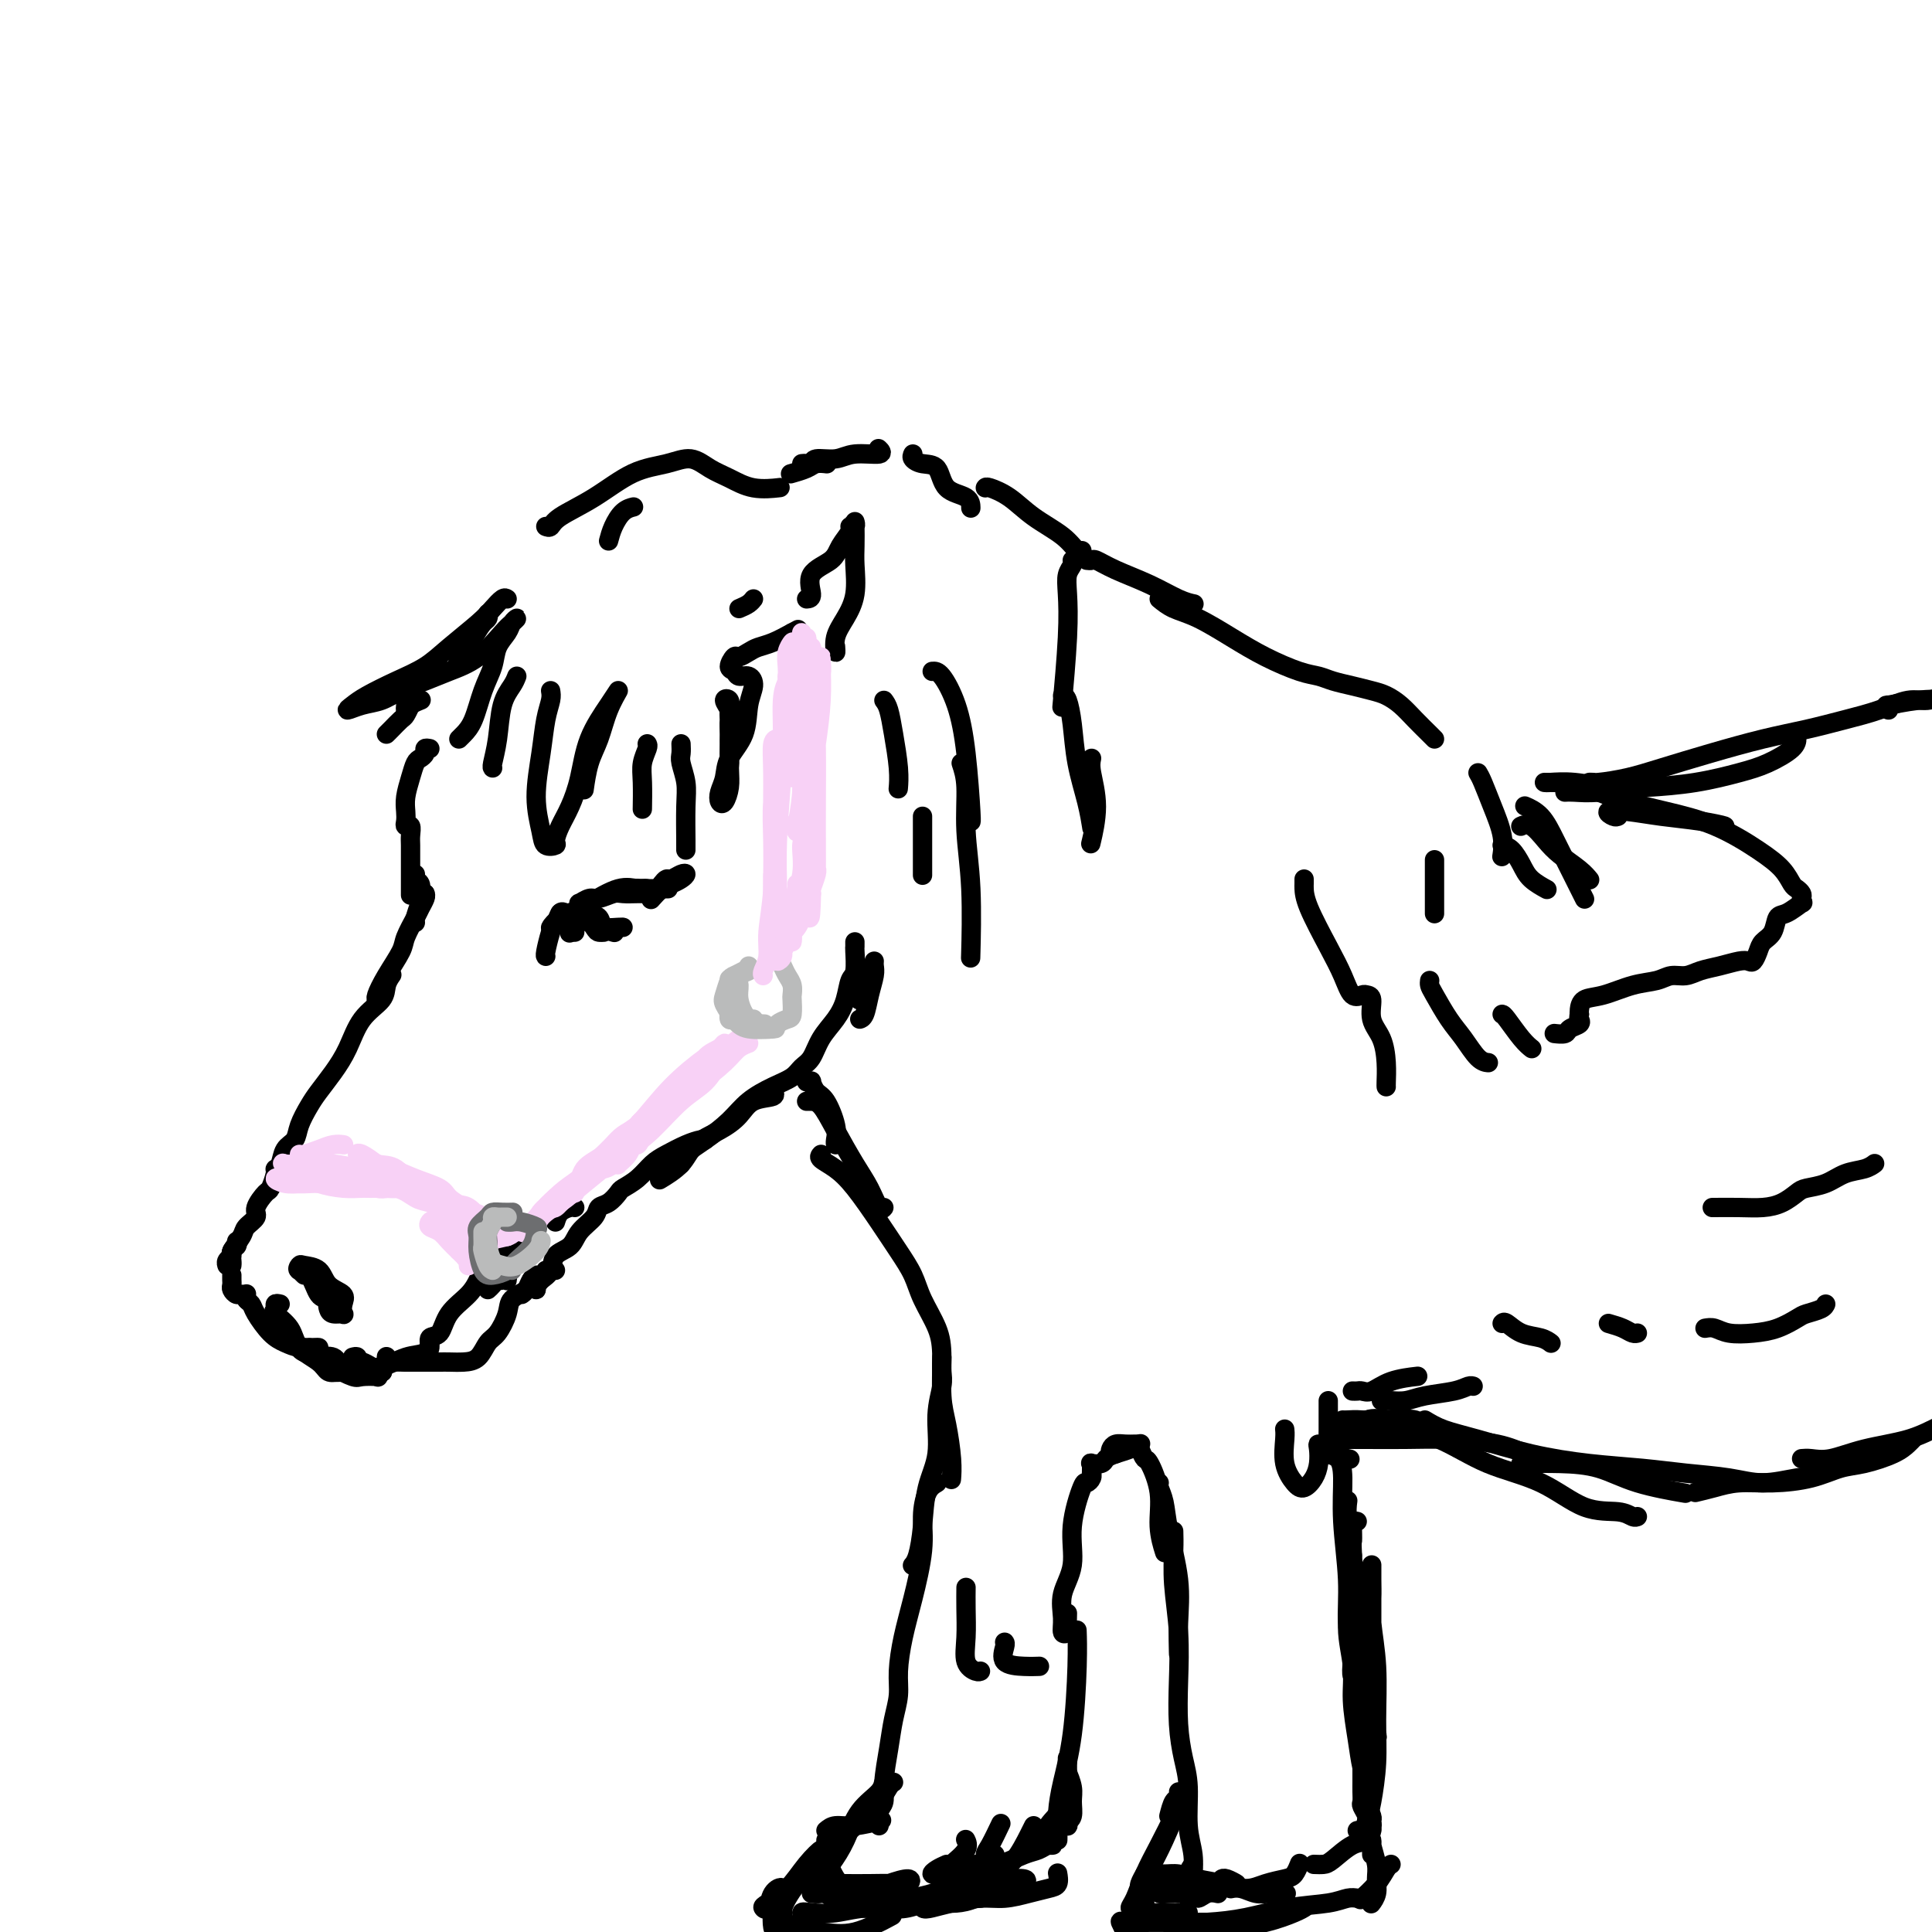 <svg viewBox='0 0 400 400' version='1.1' xmlns='http://www.w3.org/2000/svg' xmlns:xlink='http://www.w3.org/1999/xlink'><g fill='none' stroke='rgb(0,0,0)' stroke-width='4' stroke-linecap='round' stroke-linejoin='round'><path d='M89,155c-0.446,-0.086 -0.893,-0.173 -1,0c-0.107,0.173 0.125,0.605 0,1c-0.125,0.395 -0.608,0.753 -1,1c-0.392,0.247 -0.693,0.384 -1,1c-0.307,0.616 -0.619,1.710 -1,3c-0.381,1.290 -0.830,2.775 -1,4c-0.170,1.225 -0.060,2.191 0,3c0.060,0.809 0.069,1.462 0,2c-0.069,0.538 -0.215,0.963 0,1c0.215,0.037 0.790,-0.313 1,0c0.210,0.313 0.056,1.290 0,2c-0.056,0.710 -0.015,1.154 0,2c0.015,0.846 0.004,2.094 0,3c-0.004,0.906 -0.001,1.470 0,2c0.001,0.530 0.000,1.027 0,2c-0.000,0.973 -0.000,2.421 0,3c0.000,0.579 0.000,0.290 0,0'/><path d='M86,181c-0.113,0.354 -0.226,0.708 0,1c0.226,0.292 0.793,0.522 1,1c0.207,0.478 0.056,1.206 0,2c-0.056,0.794 -0.016,1.656 0,2c0.016,0.344 0.008,0.172 0,0'/><path d='M88,185c-0.310,0.536 -0.619,1.071 -1,2c-0.381,0.929 -0.833,2.250 -1,3c-0.167,0.750 -0.048,0.929 0,1c0.048,0.071 0.024,0.036 0,0'/><path d='M88,185c0.098,0.229 0.197,0.457 0,1c-0.197,0.543 -0.689,1.400 -1,2c-0.311,0.600 -0.441,0.942 -1,2c-0.559,1.058 -1.547,2.834 -2,4c-0.453,1.166 -0.370,1.724 -1,3c-0.630,1.276 -1.973,3.270 -3,5c-1.027,1.730 -1.738,3.197 -2,4c-0.262,0.803 -0.075,0.944 0,1c0.075,0.056 0.037,0.028 0,0'/><path d='M81,202c0.110,-0.157 0.220,-0.315 0,0c-0.220,0.315 -0.772,1.101 -1,2c-0.228,0.899 -0.134,1.910 -1,3c-0.866,1.090 -2.693,2.258 -4,4c-1.307,1.742 -2.094,4.059 -3,6c-0.906,1.941 -1.929,3.507 -3,5c-1.071,1.493 -2.189,2.913 -3,4c-0.811,1.087 -1.316,1.843 -2,3c-0.684,1.157 -1.546,2.716 -2,4c-0.454,1.284 -0.499,2.292 -1,3c-0.501,0.708 -1.458,1.115 -2,2c-0.542,0.885 -0.669,2.249 -1,3c-0.331,0.751 -0.867,0.891 -1,1c-0.133,0.109 0.138,0.189 0,1c-0.138,0.811 -0.685,2.353 -1,3c-0.315,0.647 -0.398,0.399 -1,1c-0.602,0.601 -1.724,2.052 -2,3c-0.276,0.948 0.295,1.392 0,2c-0.295,0.608 -1.456,1.381 -2,2c-0.544,0.619 -0.471,1.084 -1,2c-0.529,0.916 -1.658,2.284 -2,3c-0.342,0.716 0.104,0.779 0,1c-0.104,0.221 -0.759,0.598 -1,1c-0.241,0.402 -0.069,0.829 0,1c0.069,0.171 0.034,0.085 0,0'/><path d='M49,257c0.113,0.362 0.226,0.724 0,1c-0.226,0.276 -0.793,0.466 -1,1c-0.207,0.534 -0.056,1.413 0,2c0.056,0.587 0.016,0.882 0,1c-0.016,0.118 -0.008,0.059 0,0'/><path d='M48,264c-0.007,0.331 -0.013,0.662 0,1c0.013,0.338 0.046,0.683 0,1c-0.046,0.317 -0.170,0.607 0,1c0.170,0.393 0.633,0.889 1,1c0.367,0.111 0.637,-0.162 1,0c0.363,0.162 0.818,0.761 1,1c0.182,0.239 0.091,0.120 0,0'/><path d='M51,268c0.027,-0.091 0.055,-0.183 0,0c-0.055,0.183 -0.191,0.640 0,1c0.191,0.360 0.711,0.622 1,1c0.289,0.378 0.347,0.872 1,2c0.653,1.128 1.902,2.891 3,4c1.098,1.109 2.046,1.565 3,2c0.954,0.435 1.916,0.849 3,1c1.084,0.151 2.292,0.041 3,0c0.708,-0.041 0.917,-0.012 1,0c0.083,0.012 0.042,0.006 0,0'/><path d='M58,270c-0.445,-0.100 -0.890,-0.200 -1,0c-0.110,0.200 0.113,0.700 0,1c-0.113,0.300 -0.564,0.399 0,1c0.564,0.601 2.144,1.702 3,3c0.856,1.298 0.990,2.793 2,4c1.010,1.207 2.898,2.127 4,3c1.102,0.873 1.419,1.698 2,2c0.581,0.302 1.426,0.081 2,0c0.574,-0.081 0.878,-0.023 1,0c0.122,0.023 0.061,0.012 0,0'/><path d='M64,279c-0.299,0.025 -0.598,0.051 -1,0c-0.402,-0.051 -0.907,-0.178 -1,0c-0.093,0.178 0.224,0.661 1,1c0.776,0.339 2.009,0.536 3,1c0.991,0.464 1.740,1.197 3,2c1.260,0.803 3.031,1.675 4,2c0.969,0.325 1.135,0.101 2,0c0.865,-0.101 2.428,-0.079 3,0c0.572,0.079 0.154,0.213 0,0c-0.154,-0.213 -0.044,-0.775 0,-1c0.044,-0.225 0.022,-0.112 0,0'/><path d='M63,264c-0.436,-0.422 -0.871,-0.845 -1,-1c-0.129,-0.155 0.049,-0.043 0,0c-0.049,0.043 -0.325,0.016 0,0c0.325,-0.016 1.250,-0.021 2,1c0.750,1.021 1.323,3.070 2,4c0.677,0.930 1.456,0.742 2,1c0.544,0.258 0.853,0.961 1,1c0.147,0.039 0.133,-0.587 0,-1c-0.133,-0.413 -0.386,-0.612 -1,-1c-0.614,-0.388 -1.589,-0.966 -2,-2c-0.411,-1.034 -0.258,-2.525 -1,-3c-0.742,-0.475 -2.380,0.064 -3,0c-0.620,-0.064 -0.221,-0.733 0,-1c0.221,-0.267 0.266,-0.133 1,0c0.734,0.133 2.158,0.264 3,1c0.842,0.736 1.103,2.078 2,3c0.897,0.922 2.430,1.425 3,2c0.570,0.575 0.177,1.223 0,2c-0.177,0.777 -0.140,1.681 0,2c0.140,0.319 0.381,0.051 0,0c-0.381,-0.051 -1.384,0.116 -2,0c-0.616,-0.116 -0.846,-0.516 -1,-1c-0.154,-0.484 -0.234,-1.053 0,-1c0.234,0.053 0.781,0.730 1,1c0.219,0.270 0.109,0.135 0,0'/><path d='M73,281c0.441,-0.119 0.882,-0.238 1,0c0.118,0.238 -0.087,0.835 0,1c0.087,0.165 0.467,-0.100 1,0c0.533,0.100 1.221,0.565 2,1c0.779,0.435 1.651,0.838 2,1c0.349,0.162 0.174,0.081 0,0'/><path d='M69,282c-0.190,0.112 -0.380,0.224 -1,0c-0.620,-0.224 -1.668,-0.786 -2,-1c-0.332,-0.214 0.054,-0.082 0,0c-0.054,0.082 -0.549,0.113 0,0c0.549,-0.113 2.140,-0.370 3,0c0.860,0.370 0.987,1.367 2,2c1.013,0.633 2.911,0.902 4,1c1.089,0.098 1.370,0.026 2,0c0.630,-0.026 1.609,-0.008 2,0c0.391,0.008 0.196,0.004 0,0'/><path d='M71,284c-0.275,0.009 -0.550,0.018 -1,0c-0.450,-0.018 -1.076,-0.065 -1,0c0.076,0.065 0.854,0.240 2,0c1.146,-0.240 2.661,-0.895 4,-1c1.339,-0.105 2.502,0.339 4,0c1.498,-0.339 3.329,-1.462 5,-2c1.671,-0.538 3.181,-0.491 4,-1c0.819,-0.509 0.948,-1.574 1,-2c0.052,-0.426 0.026,-0.213 0,0'/><path d='M101,267c0.332,-0.299 0.663,-0.598 1,-1c0.337,-0.402 0.679,-0.906 1,-1c0.321,-0.094 0.622,0.222 1,0c0.378,-0.222 0.832,-0.983 1,-1c0.168,-0.017 0.048,0.709 0,1c-0.048,0.291 -0.024,0.145 0,0'/><path d='M80,281c0.009,-0.113 0.018,-0.226 0,0c-0.018,0.226 -0.062,0.793 0,1c0.062,0.207 0.231,0.056 1,0c0.769,-0.056 2.140,-0.015 3,0c0.860,0.015 1.210,0.004 2,0c0.790,-0.004 2.020,-0.001 3,0c0.980,0.001 1.708,0.000 2,0c0.292,-0.000 0.146,-0.000 0,0'/><path d='M85,282c-0.411,0.000 -0.822,0.000 -1,0c-0.178,-0.000 -0.123,-0.000 0,0c0.123,0.000 0.315,0.000 1,0c0.685,-0.000 1.864,-0.001 3,0c1.136,0.001 2.230,0.004 3,0c0.770,-0.004 1.217,-0.016 2,0c0.783,0.016 1.902,0.058 3,0c1.098,-0.058 2.176,-0.218 3,-1c0.824,-0.782 1.394,-2.187 2,-3c0.606,-0.813 1.247,-1.033 2,-2c0.753,-0.967 1.618,-2.680 2,-4c0.382,-1.320 0.281,-2.247 1,-3c0.719,-0.753 2.256,-1.334 3,-2c0.744,-0.666 0.693,-1.418 1,-2c0.307,-0.582 0.972,-0.993 1,-1c0.028,-0.007 -0.580,0.390 -1,1c-0.420,0.610 -0.652,1.434 -1,2c-0.348,0.566 -0.814,0.876 -1,1c-0.186,0.124 -0.093,0.062 0,0'/><path d='M88,280c0.475,-0.201 0.949,-0.402 1,-1c0.051,-0.598 -0.323,-1.593 0,-2c0.323,-0.407 1.342,-0.228 2,-1c0.658,-0.772 0.954,-2.496 2,-4c1.046,-1.504 2.841,-2.787 4,-4c1.159,-1.213 1.680,-2.355 2,-3c0.320,-0.645 0.438,-0.792 1,-1c0.562,-0.208 1.568,-0.479 2,-1c0.432,-0.521 0.289,-1.294 1,-2c0.711,-0.706 2.275,-1.345 3,-2c0.725,-0.655 0.611,-1.325 1,-2c0.389,-0.675 1.279,-1.356 2,-2c0.721,-0.644 1.271,-1.250 2,-2c0.729,-0.750 1.637,-1.643 2,-2c0.363,-0.357 0.182,-0.179 0,0'/><path d='M115,253c0.226,-0.732 0.452,-1.464 1,-2c0.548,-0.536 1.417,-0.875 2,-1c0.583,-0.125 0.881,-0.036 1,0c0.119,0.036 0.060,0.018 0,0'/><path d='M111,267c-0.034,-0.315 -0.067,-0.630 0,-1c0.067,-0.370 0.235,-0.796 0,-1c-0.235,-0.204 -0.874,-0.186 -1,0c-0.126,0.186 0.260,0.540 0,1c-0.260,0.460 -1.166,1.027 -1,1c0.166,-0.027 1.404,-0.648 2,-1c0.596,-0.352 0.552,-0.435 1,-1c0.448,-0.565 1.390,-1.614 2,-2c0.610,-0.386 0.889,-0.110 1,0c0.111,0.110 0.056,0.055 0,0'/><path d='M113,263c0.083,0.330 0.165,0.660 0,1c-0.165,0.340 -0.578,0.691 -1,1c-0.422,0.309 -0.852,0.575 -1,1c-0.148,0.425 -0.014,1.008 0,1c0.014,-0.008 -0.091,-0.606 0,-1c0.091,-0.394 0.379,-0.584 1,-1c0.621,-0.416 1.575,-1.060 2,-2c0.425,-0.940 0.323,-2.178 1,-3c0.677,-0.822 2.135,-1.227 3,-2c0.865,-0.773 1.139,-1.913 2,-3c0.861,-1.087 2.309,-2.122 3,-3c0.691,-0.878 0.625,-1.599 1,-2c0.375,-0.401 1.192,-0.481 2,-1c0.808,-0.519 1.608,-1.476 2,-2c0.392,-0.524 0.376,-0.616 1,-1c0.624,-0.384 1.886,-1.059 3,-2c1.114,-0.941 2.078,-2.147 3,-3c0.922,-0.853 1.802,-1.353 3,-2c1.198,-0.647 2.713,-1.441 4,-2c1.287,-0.559 2.347,-0.881 3,-1c0.653,-0.119 0.901,-0.034 1,0c0.099,0.034 0.050,0.017 0,0'/><path d='M137,244c-0.395,0.238 -0.790,0.476 0,0c0.790,-0.476 2.765,-1.665 4,-3c1.235,-1.335 1.729,-2.816 3,-4c1.271,-1.184 3.318,-2.072 5,-3c1.682,-0.928 3.001,-1.895 4,-3c0.999,-1.105 1.680,-2.348 3,-3c1.320,-0.652 3.278,-0.714 4,-1c0.722,-0.286 0.206,-0.796 0,-1c-0.206,-0.204 -0.103,-0.102 0,0'/><path d='M140,241c0.396,0.161 0.793,0.322 1,0c0.207,-0.322 0.225,-1.125 1,-2c0.775,-0.875 2.309,-1.820 4,-3c1.691,-1.180 3.541,-2.596 5,-4c1.459,-1.404 2.527,-2.797 4,-4c1.473,-1.203 3.352,-2.215 5,-3c1.648,-0.785 3.064,-1.343 4,-2c0.936,-0.657 1.392,-1.413 2,-2c0.608,-0.587 1.367,-1.005 2,-2c0.633,-0.995 1.140,-2.568 2,-4c0.860,-1.432 2.073,-2.724 3,-4c0.927,-1.276 1.569,-2.537 2,-4c0.431,-1.463 0.651,-3.128 1,-4c0.349,-0.872 0.825,-0.952 1,-2c0.175,-1.048 0.047,-3.064 0,-4c-0.047,-0.936 -0.013,-0.790 0,-1c0.013,-0.210 0.004,-0.774 0,-1c-0.004,-0.226 -0.002,-0.113 0,0'/><path d='M178,202c0.030,1.548 0.060,3.095 0,4c-0.060,0.905 -0.208,1.167 0,1c0.208,-0.167 0.774,-0.762 1,-1c0.226,-0.238 0.113,-0.119 0,0'/><path d='M181,199c-0.024,0.287 -0.049,0.574 0,1c0.049,0.426 0.171,0.990 0,2c-0.171,1.010 -0.633,2.467 -1,4c-0.367,1.533 -0.637,3.144 -1,4c-0.363,0.856 -0.818,0.959 -1,1c-0.182,0.041 -0.091,0.021 0,0'/><path d='M80,152c0.219,-0.211 0.437,-0.421 1,-1c0.563,-0.579 1.470,-1.526 2,-2c0.530,-0.474 0.681,-0.474 1,-1c0.319,-0.526 0.805,-1.579 1,-2c0.195,-0.421 0.097,-0.211 0,0'/><path d='M84,146c-0.054,0.506 -0.107,1.012 0,1c0.107,-0.012 0.375,-0.542 1,-1c0.625,-0.458 1.607,-0.845 2,-1c0.393,-0.155 0.196,-0.077 0,0'/><path d='M101,127c0.077,0.360 0.153,0.721 0,1c-0.153,0.279 -0.536,0.477 -1,1c-0.464,0.523 -1.010,1.372 -2,3c-0.990,1.628 -2.426,4.037 -3,5c-0.574,0.963 -0.287,0.482 0,0'/><path d='M105,124c-0.247,-0.169 -0.493,-0.338 -1,0c-0.507,0.338 -1.274,1.181 -2,2c-0.726,0.819 -1.412,1.612 -3,3c-1.588,1.388 -4.078,3.369 -6,5c-1.922,1.631 -3.277,2.911 -5,4c-1.723,1.089 -3.812,1.987 -6,3c-2.188,1.013 -4.473,2.140 -6,3c-1.527,0.860 -2.297,1.454 -3,2c-0.703,0.546 -1.340,1.044 -1,1c0.340,-0.044 1.656,-0.630 3,-1c1.344,-0.370 2.714,-0.522 4,-1c1.286,-0.478 2.487,-1.280 4,-2c1.513,-0.720 3.336,-1.358 5,-2c1.664,-0.642 3.168,-1.287 5,-2c1.832,-0.713 3.990,-1.495 6,-3c2.010,-1.505 3.871,-3.732 5,-5c1.129,-1.268 1.525,-1.575 2,-2c0.475,-0.425 1.029,-0.968 1,-1c-0.029,-0.032 -0.641,0.446 -1,1c-0.359,0.554 -0.466,1.184 -1,2c-0.534,0.816 -1.494,1.819 -2,3c-0.506,1.181 -0.556,2.541 -1,4c-0.444,1.459 -1.282,3.018 -2,5c-0.718,1.982 -1.316,4.387 -2,6c-0.684,1.613 -1.453,2.434 -2,3c-0.547,0.566 -0.870,0.876 -1,1c-0.130,0.124 -0.065,0.062 0,0'/><path d='M107,140c-0.218,0.566 -0.437,1.132 -1,2c-0.563,0.868 -1.471,2.036 -2,4c-0.529,1.964 -0.678,4.722 -1,7c-0.322,2.278 -0.818,4.075 -1,5c-0.182,0.925 -0.052,0.979 0,1c0.052,0.021 0.026,0.011 0,0'/><path d='M114,143c0.093,0.545 0.186,1.090 0,2c-0.186,0.910 -0.651,2.185 -1,4c-0.349,1.815 -0.583,4.171 -1,7c-0.417,2.829 -1.016,6.129 -1,9c0.016,2.871 0.648,5.311 1,7c0.352,1.689 0.426,2.628 1,3c0.574,0.372 1.649,0.178 2,0c0.351,-0.178 -0.021,-0.341 0,-1c0.021,-0.659 0.435,-1.813 1,-3c0.565,-1.187 1.281,-2.405 2,-4c0.719,-1.595 1.440,-3.566 2,-6c0.560,-2.434 0.957,-5.331 2,-8c1.043,-2.669 2.732,-5.112 4,-7c1.268,-1.888 2.116,-3.223 2,-3c-0.116,0.223 -1.194,2.005 -2,4c-0.806,1.995 -1.340,4.205 -2,6c-0.660,1.795 -1.447,3.176 -2,5c-0.553,1.824 -0.872,4.093 -1,5c-0.128,0.907 -0.064,0.454 0,0'/><path d='M134,154c0.113,0.164 0.226,0.329 0,1c-0.226,0.671 -0.793,1.850 -1,3c-0.207,1.150 -0.056,2.271 0,4c0.056,1.729 0.016,4.065 0,5c-0.016,0.935 -0.008,0.467 0,0'/><path d='M141,154c0.030,0.714 0.061,1.427 0,2c-0.061,0.573 -0.212,1.005 0,2c0.212,0.995 0.789,2.554 1,4c0.211,1.446 0.057,2.779 0,5c-0.057,2.221 -0.015,5.329 0,7c0.015,1.671 0.004,1.906 0,2c-0.004,0.094 -0.002,0.047 0,0'/><path d='M150,163c0.423,-1.308 0.847,-2.615 1,-4c0.153,-1.385 0.036,-2.847 0,-4c-0.036,-1.153 0.008,-1.995 0,-3c-0.008,-1.005 -0.069,-2.172 0,-3c0.069,-0.828 0.267,-1.317 0,-2c-0.267,-0.683 -1.000,-1.560 -1,-2c-0.000,-0.440 0.732,-0.442 1,0c0.268,0.442 0.073,1.328 0,2c-0.073,0.672 -0.022,1.129 0,2c0.022,0.871 0.017,2.154 0,4c-0.017,1.846 -0.044,4.255 0,6c0.044,1.745 0.159,2.827 0,4c-0.159,1.173 -0.592,2.436 -1,3c-0.408,0.564 -0.792,0.428 -1,0c-0.208,-0.428 -0.239,-1.149 0,-2c0.239,-0.851 0.748,-1.831 1,-3c0.252,-1.169 0.248,-2.528 1,-4c0.752,-1.472 2.261,-3.059 3,-5c0.739,-1.941 0.707,-4.236 1,-6c0.293,-1.764 0.911,-2.996 1,-4c0.089,-1.004 -0.351,-1.779 -1,-2c-0.649,-0.221 -1.506,0.113 -2,0c-0.494,-0.113 -0.624,-0.674 -1,-1c-0.376,-0.326 -0.999,-0.416 -1,-1c-0.001,-0.584 0.621,-1.661 1,-2c0.379,-0.339 0.516,0.061 1,0c0.484,-0.061 1.315,-0.583 2,-1c0.685,-0.417 1.223,-0.728 2,-1c0.777,-0.272 1.793,-0.506 3,-1c1.207,-0.494 2.603,-1.247 4,-2'/><path d='M164,131c2.167,-1.167 1.083,-0.583 0,0'/><path d='M153,126c0.733,-0.311 1.467,-0.622 2,-1c0.533,-0.378 0.867,-0.822 1,-1c0.133,-0.178 0.067,-0.089 0,0'/><path d='M126,112c0.256,-0.958 0.512,-1.917 1,-3c0.488,-1.083 1.208,-2.292 2,-3c0.792,-0.708 1.655,-0.917 2,-1c0.345,-0.083 0.173,-0.042 0,0'/><path d='M113,109c0.356,0.142 0.713,0.285 1,0c0.287,-0.285 0.506,-0.996 2,-2c1.494,-1.004 4.265,-2.301 7,-4c2.735,-1.699 5.434,-3.798 8,-5c2.566,-1.202 4.999,-1.505 7,-2c2.001,-0.495 3.570,-1.180 5,-1c1.430,0.180 2.720,1.225 4,2c1.280,0.775 2.549,1.280 4,2c1.451,0.720 3.083,1.655 5,2c1.917,0.345 4.119,0.098 5,0c0.881,-0.098 0.440,-0.049 0,0'/><path d='M167,124c0.532,-0.042 1.065,-0.084 1,-1c-0.065,-0.916 -0.726,-2.705 0,-4c0.726,-1.295 2.839,-2.097 4,-3c1.161,-0.903 1.369,-1.906 2,-3c0.631,-1.094 1.686,-2.279 2,-3c0.314,-0.721 -0.112,-0.980 0,-1c0.112,-0.020 0.762,0.197 1,0c0.238,-0.197 0.065,-0.809 0,-1c-0.065,-0.191 -0.023,0.038 0,1c0.023,0.962 0.027,2.658 0,4c-0.027,1.342 -0.084,2.330 0,4c0.084,1.670 0.310,4.023 0,6c-0.310,1.977 -1.155,3.577 -2,5c-0.845,1.423 -1.690,2.670 -2,4c-0.310,1.330 -0.083,2.743 0,3c0.083,0.257 0.024,-0.641 0,-1c-0.024,-0.359 -0.012,-0.180 0,0'/><path d='M164,98c-0.295,0.083 -0.590,0.166 0,0c0.590,-0.166 2.065,-0.581 3,-1c0.935,-0.419 1.329,-0.844 2,-1c0.671,-0.156 1.620,-0.045 2,0c0.380,0.045 0.190,0.022 0,0'/><path d='M166,96c0.313,-0.033 0.626,-0.065 1,0c0.374,0.065 0.809,0.229 1,0c0.191,-0.229 0.139,-0.850 1,-1c0.861,-0.150 2.637,0.170 4,0c1.363,-0.170 2.314,-0.829 4,-1c1.686,-0.171 4.108,0.146 5,0c0.892,-0.146 0.255,-0.756 0,-1c-0.255,-0.244 -0.127,-0.122 0,0'/><path d='M189,94c-0.144,0.310 -0.287,0.621 0,1c0.287,0.379 1.005,0.827 2,1c0.995,0.173 2.267,0.071 3,1c0.733,0.929 0.929,2.888 2,4c1.071,1.112 3.019,1.376 4,2c0.981,0.624 0.995,1.607 1,2c0.005,0.393 0.003,0.197 0,0'/><path d='M204,101c0.079,-0.131 0.157,-0.262 1,0c0.843,0.262 2.450,0.918 4,2c1.550,1.082 3.042,2.591 5,4c1.958,1.409 4.380,2.718 6,4c1.620,1.282 2.436,2.538 3,3c0.564,0.462 0.875,0.132 1,0c0.125,-0.132 0.062,-0.066 0,0'/><path d='M222,116c0.111,0.272 0.222,0.544 0,1c-0.222,0.456 -0.778,1.094 -1,2c-0.222,0.906 -0.111,2.078 0,4c0.111,1.922 0.222,4.594 0,9c-0.222,4.406 -0.778,10.544 -1,13c-0.222,2.456 -0.111,1.228 0,0'/><path d='M193,139c0.558,-0.047 1.116,-0.093 2,1c0.884,1.093 2.093,3.326 3,6c0.907,2.674 1.511,5.789 2,10c0.489,4.211 0.862,9.518 1,12c0.138,2.482 0.039,2.138 0,2c-0.039,-0.138 -0.020,-0.069 0,0'/><path d='M199,158c0.453,1.354 0.906,2.708 1,5c0.094,2.292 -0.171,5.522 0,9c0.171,3.478 0.777,7.206 1,12c0.223,4.794 0.064,10.656 0,13c-0.064,2.344 -0.032,1.172 0,0'/><path d='M220,144c0.326,0.045 0.651,0.090 1,1c0.349,0.910 0.721,2.686 1,5c0.279,2.314 0.467,5.167 1,8c0.533,2.833 1.413,5.647 2,8c0.587,2.353 0.882,4.244 1,5c0.118,0.756 0.059,0.378 0,0'/><path d='M226,157c-0.143,0.685 -0.286,1.369 0,3c0.286,1.631 1.000,4.208 1,7c-0.000,2.792 -0.714,5.798 -1,7c-0.286,1.202 -0.143,0.601 0,0'/><path d='M183,145c0.340,0.459 0.679,0.919 1,2c0.321,1.081 0.622,2.785 1,5c0.378,2.215 0.833,4.943 1,7c0.167,2.057 0.048,3.445 0,4c-0.048,0.555 -0.024,0.278 0,0'/><path d='M191,169c0.000,1.214 0.000,2.429 0,4c0.000,1.571 0.000,3.500 0,5c0.000,1.500 0.000,2.571 0,3c0.000,0.429 0.000,0.214 0,0'/><path d='M167,224c0.441,0.054 0.882,0.107 1,0c0.118,-0.107 -0.088,-0.376 0,0c0.088,0.376 0.468,1.397 1,2c0.532,0.603 1.214,0.789 2,2c0.786,1.211 1.675,3.448 2,5c0.325,1.552 0.088,2.418 0,3c-0.088,0.582 -0.025,0.881 0,1c0.025,0.119 0.013,0.060 0,0'/><path d='M167,228c0.260,-0.010 0.520,-0.020 1,0c0.480,0.020 1.179,0.069 2,1c0.821,0.931 1.765,2.743 3,5c1.235,2.257 2.762,4.958 4,7c1.238,2.042 2.188,3.424 3,5c0.812,1.576 1.488,3.348 2,4c0.512,0.652 0.861,0.186 1,0c0.139,-0.186 0.070,-0.093 0,0'/><path d='M170,239c-0.252,0.271 -0.504,0.543 0,1c0.504,0.457 1.763,1.101 3,2c1.237,0.899 2.452,2.055 4,4c1.548,1.945 3.430,4.679 5,7c1.570,2.321 2.827,4.227 4,6c1.173,1.773 2.261,3.411 3,5c0.739,1.589 1.129,3.128 2,5c0.871,1.872 2.223,4.075 3,6c0.777,1.925 0.979,3.571 1,6c0.021,2.429 -0.138,5.643 0,8c0.138,2.357 0.573,3.859 1,6c0.427,2.141 0.846,4.923 1,7c0.154,2.077 0.044,3.451 0,4c-0.044,0.549 -0.022,0.275 0,0'/><path d='M195,281c-0.034,1.057 -0.068,2.113 0,3c0.068,0.887 0.240,1.603 0,3c-0.240,1.397 -0.890,3.473 -1,6c-0.110,2.527 0.321,5.504 0,8c-0.321,2.496 -1.393,4.511 -2,7c-0.607,2.489 -0.750,5.451 -1,8c-0.250,2.549 -0.606,4.686 -1,6c-0.394,1.314 -0.827,1.804 -1,2c-0.173,0.196 -0.087,0.098 0,0'/><path d='M194,307c-0.720,0.424 -1.439,0.848 -2,2c-0.561,1.152 -0.963,3.031 -1,5c-0.037,1.969 0.292,4.027 0,7c-0.292,2.973 -1.206,6.860 -2,10c-0.794,3.140 -1.469,5.534 -2,8c-0.531,2.466 -0.917,5.006 -1,7c-0.083,1.994 0.136,3.444 0,5c-0.136,1.556 -0.629,3.218 -1,5c-0.371,1.782 -0.621,3.685 -1,6c-0.379,2.315 -0.886,5.041 -1,7c-0.114,1.959 0.166,3.152 0,4c-0.166,0.848 -0.776,1.351 -1,2c-0.224,0.649 -0.060,1.444 0,2c0.060,0.556 0.017,0.873 0,1c-0.017,0.127 -0.009,0.063 0,0'/><path d='M171,381c-0.005,0.360 -0.011,0.720 0,1c0.011,0.280 0.038,0.482 0,1c-0.038,0.518 -0.140,1.354 0,2c0.140,0.646 0.521,1.101 1,2c0.479,0.899 1.056,2.241 2,3c0.944,0.759 2.254,0.935 3,1c0.746,0.065 0.927,0.019 1,0c0.073,-0.019 0.036,-0.009 0,0'/><path d='M170,391c0.280,0.300 0.560,0.599 1,1c0.440,0.401 1.041,0.903 2,1c0.959,0.097 2.275,-0.212 4,0c1.725,0.212 3.860,0.946 6,1c2.140,0.054 4.285,-0.573 6,-1c1.715,-0.427 3.000,-0.653 4,-1c1.000,-0.347 1.714,-0.813 2,-1c0.286,-0.187 0.143,-0.093 0,0'/><path d='M171,379c0.542,-0.452 1.083,-0.905 2,-1c0.917,-0.095 2.208,0.167 4,0c1.792,-0.167 4.083,-0.762 5,-1c0.917,-0.238 0.458,-0.119 0,0'/><path d='M195,388c-0.136,0.152 -0.271,0.303 0,0c0.271,-0.303 0.949,-1.061 2,-2c1.051,-0.939 2.475,-2.061 3,-3c0.525,-0.939 0.150,-1.697 0,-2c-0.150,-0.303 -0.075,-0.152 0,0'/><path d='M202,386c0.306,-0.053 0.611,-0.106 1,0c0.389,0.106 0.861,0.371 1,0c0.139,-0.371 -0.056,-1.378 0,-2c0.056,-0.622 0.361,-0.860 1,-2c0.639,-1.140 1.611,-3.183 2,-4c0.389,-0.817 0.194,-0.409 0,0'/><path d='M206,384c0.000,0.417 0.000,0.833 0,1c0.000,0.167 0.000,0.083 0,0'/><path d='M196,386c-0.689,0.308 -1.379,0.615 -2,1c-0.621,0.385 -1.175,0.847 -1,1c0.175,0.153 1.079,-0.004 2,0c0.921,0.004 1.860,0.170 3,0c1.140,-0.170 2.480,-0.676 4,-1c1.520,-0.324 3.221,-0.465 5,-1c1.779,-0.535 3.637,-1.464 5,-2c1.363,-0.536 2.233,-0.680 3,-1c0.767,-0.320 1.432,-0.818 2,-1c0.568,-0.182 1.039,-0.049 1,0c-0.039,0.049 -0.589,0.013 -1,0c-0.411,-0.013 -0.683,-0.003 -1,0c-0.317,0.003 -0.680,-0.001 -1,0c-0.320,0.001 -0.596,0.006 -1,0c-0.404,-0.006 -0.935,-0.022 -1,0c-0.065,0.022 0.336,0.082 1,0c0.664,-0.082 1.589,-0.307 2,-1c0.411,-0.693 0.306,-1.856 1,-3c0.694,-1.144 2.187,-2.270 3,-4c0.813,-1.730 0.947,-4.066 1,-5c0.053,-0.934 0.027,-0.467 0,0'/><path d='M220,375c-0.113,0.179 -0.226,0.357 0,1c0.226,0.643 0.793,1.749 1,2c0.207,0.251 0.056,-0.353 0,-1c-0.056,-0.647 -0.015,-1.336 0,-2c0.015,-0.664 0.004,-1.302 0,-3c-0.004,-1.698 -0.001,-4.457 0,-6c0.001,-1.543 0.000,-1.869 0,-2c-0.000,-0.131 -0.000,-0.065 0,0'/><path d='M221,374c0.031,0.721 0.062,1.443 0,2c-0.062,0.557 -0.216,0.951 0,1c0.216,0.049 0.804,-0.247 1,-1c0.196,-0.753 0.001,-1.965 0,-3c-0.001,-1.035 0.192,-1.894 0,-3c-0.192,-1.106 -0.769,-2.459 -1,-3c-0.231,-0.541 -0.115,-0.271 0,0'/><path d='M214,378c-0.158,0.325 -0.315,0.650 -1,2c-0.685,1.350 -1.897,3.725 -3,5c-1.103,1.275 -2.096,1.450 -3,2c-0.904,0.550 -1.719,1.474 -3,2c-1.281,0.526 -3.028,0.652 -4,1c-0.972,0.348 -1.169,0.916 -2,1c-0.831,0.084 -2.295,-0.317 -3,0c-0.705,0.317 -0.650,1.351 -1,2c-0.350,0.649 -1.104,0.912 -1,1c0.104,0.088 1.066,-0.000 2,0c0.934,0.000 1.840,0.088 3,0c1.160,-0.088 2.573,-0.353 4,-1c1.427,-0.647 2.869,-1.676 4,-2c1.131,-0.324 1.952,0.057 3,0c1.048,-0.057 2.322,-0.551 3,-1c0.678,-0.449 0.759,-0.852 0,-1c-0.759,-0.148 -2.360,-0.042 -3,0c-0.640,0.042 -0.320,0.021 0,0'/><path d='M197,391c-0.010,-0.167 -0.021,-0.335 -1,0c-0.979,0.335 -2.927,1.172 -4,2c-1.073,0.828 -1.271,1.648 -1,2c0.271,0.352 1.013,0.235 2,0c0.987,-0.235 2.221,-0.588 4,-1c1.779,-0.412 4.102,-0.883 6,-1c1.898,-0.117 3.370,0.119 5,0c1.630,-0.119 3.417,-0.593 5,-1c1.583,-0.407 2.960,-0.748 4,-1c1.040,-0.252 1.741,-0.414 2,-1c0.259,-0.586 0.074,-1.596 0,-2c-0.074,-0.404 -0.037,-0.202 0,0'/><path d='M219,377c-0.000,0.380 -0.001,0.760 0,1c0.001,0.240 0.002,0.339 0,1c-0.002,0.661 -0.008,1.882 0,2c0.008,0.118 0.030,-0.868 0,-2c-0.030,-1.132 -0.113,-2.409 0,-4c0.113,-1.591 0.423,-3.495 1,-6c0.577,-2.505 1.423,-5.609 2,-10c0.577,-4.391 0.886,-10.067 1,-14c0.114,-3.933 0.033,-6.124 0,-7c-0.033,-0.876 -0.016,-0.438 0,0'/><path d='M221,334c-0.032,1.171 -0.063,2.342 0,3c0.063,0.658 0.221,0.805 0,1c-0.221,0.195 -0.821,0.440 -1,0c-0.179,-0.440 0.064,-1.565 0,-3c-0.064,-1.435 -0.435,-3.179 0,-5c0.435,-1.821 1.675,-3.720 2,-6c0.325,-2.280 -0.267,-4.940 0,-8c0.267,-3.060 1.392,-6.518 2,-8c0.608,-1.482 0.699,-0.988 1,-1c0.301,-0.012 0.813,-0.529 1,-1c0.187,-0.471 0.048,-0.897 0,-1c-0.048,-0.103 -0.006,0.117 0,0c0.006,-0.117 -0.024,-0.570 0,-1c0.024,-0.430 0.103,-0.836 0,-1c-0.103,-0.164 -0.386,-0.085 0,0c0.386,0.085 1.442,0.177 2,0c0.558,-0.177 0.619,-0.622 1,-1c0.381,-0.378 1.081,-0.689 2,-1c0.919,-0.311 2.055,-0.622 3,-1c0.945,-0.378 1.699,-0.822 2,-1c0.301,-0.178 0.151,-0.089 0,0'/><path d='M231,301c-0.405,0.083 -0.810,0.166 -1,0c-0.190,-0.166 -0.166,-0.580 0,-1c0.166,-0.420 0.476,-0.844 1,-1c0.524,-0.156 1.264,-0.042 2,0c0.736,0.042 1.467,0.011 2,0c0.533,-0.011 0.866,-0.003 1,0c0.134,0.003 0.067,0.002 0,0'/><path d='M236,300c0.372,0.868 0.744,1.736 1,2c0.256,0.264 0.394,-0.076 1,1c0.606,1.076 1.678,3.567 2,6c0.322,2.433 -0.106,4.809 0,7c0.106,2.191 0.744,4.197 1,5c0.256,0.803 0.128,0.401 0,0'/><path d='M240,307c-0.099,0.200 -0.198,0.400 0,1c0.198,0.600 0.694,1.602 1,3c0.306,1.398 0.422,3.194 1,6c0.578,2.806 1.619,6.622 2,10c0.381,3.378 0.102,6.318 0,9c-0.102,2.682 -0.027,5.107 0,6c0.027,0.893 0.008,0.255 0,0c-0.008,-0.255 -0.004,-0.128 0,0'/><path d='M243,317c0.030,1.136 0.060,2.272 0,4c-0.060,1.728 -0.210,4.047 0,7c0.210,2.953 0.778,6.541 1,10c0.222,3.459 0.097,6.791 0,10c-0.097,3.209 -0.166,6.296 0,9c0.166,2.704 0.566,5.024 1,7c0.434,1.976 0.902,3.608 1,6c0.098,2.392 -0.174,5.545 0,8c0.174,2.455 0.792,4.213 1,6c0.208,1.787 0.004,3.603 0,5c-0.004,1.397 0.191,2.376 0,3c-0.191,0.624 -0.769,0.893 -1,1c-0.231,0.107 -0.116,0.054 0,0'/><path d='M247,386c-0.397,0.526 -0.794,1.051 -1,2c-0.206,0.949 -0.219,2.321 0,3c0.219,0.679 0.672,0.665 1,1c0.328,0.335 0.531,1.018 1,1c0.469,-0.018 1.203,-0.735 2,-1c0.797,-0.265 1.656,-0.076 2,0c0.344,0.076 0.172,0.038 0,0'/><path d='M255,391c-0.153,0.030 -0.307,0.061 0,0c0.307,-0.061 1.074,-0.212 2,0c0.926,0.212 2.011,0.789 3,1c0.989,0.211 1.882,0.057 3,0c1.118,-0.057 2.462,-0.016 3,0c0.538,0.016 0.269,0.008 0,0'/><path d='M246,392c-1.502,-0.030 -3.003,-0.061 -4,0c-0.997,0.061 -1.488,0.212 -2,0c-0.512,-0.212 -1.045,-0.789 -1,-1c0.045,-0.211 0.666,-0.055 1,0c0.334,0.055 0.379,0.011 1,0c0.621,-0.011 1.818,0.012 3,0c1.182,-0.012 2.349,-0.060 4,0c1.651,0.060 3.787,0.226 5,0c1.213,-0.226 1.502,-0.845 2,-1c0.498,-0.155 1.206,0.154 1,0c-0.206,-0.154 -1.325,-0.772 -2,-1c-0.675,-0.228 -0.907,-0.065 -1,0c-0.093,0.065 -0.046,0.033 0,0'/><path d='M240,388c-0.721,0.392 -1.443,0.784 -2,1c-0.557,0.216 -0.951,0.257 -1,0c-0.049,-0.257 0.246,-0.812 1,-1c0.754,-0.188 1.965,-0.007 3,0c1.035,0.007 1.893,-0.159 3,0c1.107,0.159 2.464,0.642 4,1c1.536,0.358 3.252,0.592 5,1c1.748,0.408 3.530,0.992 5,1c1.470,0.008 2.629,-0.559 4,-1c1.371,-0.441 2.955,-0.757 4,-1c1.045,-0.243 1.551,-0.411 2,-1c0.449,-0.589 0.843,-1.597 1,-2c0.157,-0.403 0.079,-0.202 0,0'/><path d='M272,386c0.718,0.026 1.436,0.052 2,0c0.564,-0.052 0.974,-0.182 2,-1c1.026,-0.818 2.667,-2.322 4,-3c1.333,-0.678 2.359,-0.529 3,-1c0.641,-0.471 0.897,-1.563 1,-2c0.103,-0.437 0.051,-0.218 0,0'/><path d='M281,379c0.331,0.156 0.663,0.311 1,0c0.337,-0.311 0.680,-1.090 1,-2c0.320,-0.910 0.618,-1.951 1,-4c0.382,-2.049 0.849,-5.107 1,-8c0.151,-2.893 -0.012,-5.620 0,-9c0.012,-3.380 0.199,-7.412 0,-11c-0.199,-3.588 -0.785,-6.733 -1,-9c-0.215,-2.267 -0.057,-3.657 0,-5c0.057,-1.343 0.015,-2.639 0,-4c-0.015,-1.361 -0.004,-2.787 0,-3c0.004,-0.213 0.001,0.788 0,2c-0.001,1.212 -0.000,2.634 0,5c0.000,2.366 0.000,5.676 0,7c-0.000,1.324 -0.000,0.662 0,0'/><path d='M285,360c0.119,-0.212 0.238,-0.425 0,-1c-0.238,-0.575 -0.834,-1.513 -1,-3c-0.166,-1.487 0.099,-3.523 0,-6c-0.099,-2.477 -0.563,-5.396 -1,-9c-0.437,-3.604 -0.849,-7.893 -1,-10c-0.151,-2.107 -0.043,-2.030 0,-2c0.043,0.030 0.022,0.015 0,0'/><path d='M281,315c-0.431,-0.090 -0.861,-0.179 -1,0c-0.139,0.179 0.014,0.628 0,2c-0.014,1.372 -0.196,3.669 0,7c0.196,3.331 0.771,7.698 1,12c0.229,4.302 0.114,8.541 0,12c-0.114,3.459 -0.227,6.139 0,8c0.227,1.861 0.793,2.904 1,4c0.207,1.096 0.055,2.247 0,3c-0.055,0.753 -0.015,1.109 0,2c0.015,0.891 0.003,2.318 0,3c-0.003,0.682 0.003,0.620 0,1c-0.003,0.380 -0.016,1.200 0,2c0.016,0.800 0.061,1.578 0,2c-0.061,0.422 -0.227,0.488 0,1c0.227,0.512 0.846,1.470 1,2c0.154,0.530 -0.159,0.630 0,1c0.159,0.370 0.790,1.009 1,1c0.210,-0.009 0.001,-0.664 0,-1c-0.001,-0.336 0.207,-0.351 0,-1c-0.207,-0.649 -0.830,-1.932 -1,-3c-0.170,-1.068 0.113,-1.920 0,-3c-0.113,-1.080 -0.624,-2.386 -1,-4c-0.376,-1.614 -0.619,-3.535 -1,-6c-0.381,-2.465 -0.900,-5.473 -1,-8c-0.100,-2.527 0.221,-4.574 0,-7c-0.221,-2.426 -0.983,-5.230 -1,-8c-0.017,-2.770 0.709,-5.506 1,-8c0.291,-2.494 0.145,-4.747 0,-7'/><path d='M280,322c-0.404,-9.010 0.088,-4.033 0,-3c-0.088,1.033 -0.754,-1.876 -1,-4c-0.246,-2.124 -0.070,-3.464 0,-4c0.070,-0.536 0.035,-0.268 0,0'/><path d='M281,341c0.008,0.243 0.016,0.487 0,1c-0.016,0.513 -0.056,1.296 0,2c0.056,0.704 0.207,1.329 0,2c-0.207,0.671 -0.772,1.389 -1,1c-0.228,-0.389 -0.117,-1.885 0,-3c0.117,-1.115 0.242,-1.848 0,-3c-0.242,-1.152 -0.851,-2.722 -1,-5c-0.149,-2.278 0.163,-5.265 0,-9c-0.163,-3.735 -0.800,-8.218 -1,-12c-0.200,-3.782 0.037,-6.862 0,-9c-0.037,-2.138 -0.350,-3.335 -1,-4c-0.650,-0.665 -1.638,-0.797 -2,-1c-0.362,-0.203 -0.097,-0.478 0,-1c0.097,-0.522 0.026,-1.291 0,-2c-0.026,-0.709 -0.007,-1.356 0,-2c0.007,-0.644 0.002,-1.283 0,-2c-0.002,-0.717 -0.000,-1.512 0,-2c0.000,-0.488 0.000,-0.670 0,-1c-0.000,-0.330 -0.000,-0.809 0,-1c0.000,-0.191 0.000,-0.096 0,0'/><path d='M280,288c0.348,0.014 0.697,0.028 1,0c0.303,-0.028 0.562,-0.099 1,0c0.438,0.099 1.056,0.367 2,0c0.944,-0.367 2.216,-1.368 4,-2c1.784,-0.632 4.081,-0.895 5,-1c0.919,-0.105 0.459,-0.053 0,0'/><path d='M286,290c0.379,0.007 0.759,0.013 1,0c0.241,-0.013 0.344,-0.046 1,0c0.656,0.046 1.864,0.170 3,0c1.136,-0.170 2.199,-0.634 4,-1c1.801,-0.366 4.338,-0.634 6,-1c1.662,-0.366 2.447,-0.829 3,-1c0.553,-0.171 0.872,-0.049 1,0c0.128,0.049 0.064,0.024 0,0'/><path d='M279,296c0.198,-0.306 0.397,-0.611 1,-1c0.603,-0.389 1.612,-0.861 3,-1c1.388,-0.139 3.157,0.054 5,0c1.843,-0.054 3.762,-0.355 5,0c1.238,0.355 1.795,1.365 2,2c0.205,0.635 0.059,0.896 0,1c-0.059,0.104 -0.029,0.052 0,0'/><path d='M278,294c0.200,0.015 0.400,0.031 1,0c0.600,-0.031 1.599,-0.107 3,0c1.401,0.107 3.205,0.397 6,1c2.795,0.603 6.583,1.520 10,3c3.417,1.480 6.463,3.525 10,5c3.537,1.475 7.564,2.381 11,4c3.436,1.619 6.280,3.950 9,5c2.720,1.050 5.317,0.817 7,1c1.683,0.183 2.453,0.780 3,1c0.547,0.220 0.871,0.063 1,0c0.129,-0.063 0.065,-0.031 0,0'/><path d='M295,294c1.154,0.695 2.308,1.391 4,2c1.692,0.609 3.922,1.133 7,2c3.078,0.867 7.003,2.077 11,3c3.997,0.923 8.065,1.558 12,2c3.935,0.442 7.738,0.689 11,1c3.262,0.311 5.983,0.684 9,1c3.017,0.316 6.331,0.575 9,1c2.669,0.425 4.694,1.018 7,1c2.306,-0.018 4.895,-0.646 7,-1c2.105,-0.354 3.727,-0.435 5,-1c1.273,-0.565 2.197,-1.615 3,-2c0.803,-0.385 1.485,-0.104 2,0c0.515,0.104 0.861,0.030 1,0c0.139,-0.030 0.069,-0.015 0,0'/><path d='M351,309c1.283,-0.305 2.565,-0.611 4,-1c1.435,-0.389 3.021,-0.863 5,-1c1.979,-0.137 4.350,0.063 7,0c2.650,-0.063 5.578,-0.387 8,-1c2.422,-0.613 4.337,-1.513 6,-2c1.663,-0.487 3.072,-0.561 5,-1c1.928,-0.439 4.373,-1.242 6,-2c1.627,-0.758 2.436,-1.471 3,-2c0.564,-0.529 0.883,-0.873 1,-1c0.117,-0.127 0.034,-0.036 0,0c-0.034,0.036 -0.017,0.018 0,0'/><path d='M373,302c0.543,-0.049 1.087,-0.099 2,0c0.913,0.099 2.196,0.346 4,0c1.804,-0.346 4.130,-1.284 7,-2c2.870,-0.716 6.286,-1.211 9,-2c2.714,-0.789 4.728,-1.871 7,-3c2.272,-1.129 4.804,-2.304 6,-3c1.196,-0.696 1.056,-0.913 1,-1c-0.056,-0.087 -0.028,-0.043 0,0'/><path d='M225,116c0.385,0.042 0.770,0.085 1,0c0.230,-0.085 0.304,-0.296 1,0c0.696,0.296 2.015,1.099 4,2c1.985,0.901 4.635,1.901 7,3c2.365,1.099 4.444,2.296 6,3c1.556,0.704 2.587,0.915 3,1c0.413,0.085 0.206,0.042 0,0'/><path d='M240,124c0.870,0.714 1.741,1.427 3,2c1.259,0.573 2.907,1.004 5,2c2.093,0.996 4.632,2.557 7,4c2.368,1.443 4.565,2.768 7,4c2.435,1.232 5.106,2.372 7,3c1.894,0.628 3.010,0.745 4,1c0.990,0.255 1.854,0.648 3,1c1.146,0.352 2.575,0.663 4,1c1.425,0.337 2.847,0.699 4,1c1.153,0.301 2.036,0.539 3,1c0.964,0.461 2.010,1.143 3,2c0.990,0.857 1.925,1.890 3,3c1.075,1.110 2.289,2.299 3,3c0.711,0.701 0.917,0.915 1,1c0.083,0.085 0.041,0.043 0,0'/><path d='M306,160c0.257,0.429 0.514,0.858 1,2c0.486,1.142 1.203,2.997 2,5c0.797,2.003 1.676,4.155 2,6c0.324,1.845 0.093,3.384 0,4c-0.093,0.616 -0.046,0.308 0,0'/><path d='M297,178c0.000,0.256 0.000,0.512 0,2c0.000,1.488 0.000,4.208 0,6c0.000,1.792 0.000,2.655 0,3c0.000,0.345 0.000,0.173 0,0'/><path d='M270,182c0.003,0.376 0.007,0.753 0,1c-0.007,0.247 -0.024,0.365 0,1c0.024,0.635 0.090,1.788 1,4c0.910,2.212 2.663,5.482 4,8c1.337,2.518 2.257,4.283 3,6c0.743,1.717 1.308,3.386 2,4c0.692,0.614 1.513,0.172 2,0c0.487,-0.172 0.642,-0.073 1,0c0.358,0.073 0.919,0.121 1,1c0.081,0.879 -0.318,2.589 0,4c0.318,1.411 1.353,2.522 2,4c0.647,1.478 0.905,3.324 1,5c0.095,1.676 0.025,3.182 0,4c-0.025,0.818 -0.007,0.948 0,1c0.007,0.052 0.004,0.026 0,0'/><path d='M296,203c-0.041,0.323 -0.082,0.647 0,1c0.082,0.353 0.289,0.736 1,2c0.711,1.264 1.928,3.411 3,5c1.072,1.589 1.999,2.622 3,4c1.001,1.378 2.077,3.102 3,4c0.923,0.898 1.692,0.971 2,1c0.308,0.029 0.154,0.015 0,0'/><path d='M311,210c0.143,0.030 0.286,0.060 1,1c0.714,0.940 2.000,2.792 3,4c1.000,1.208 1.714,1.774 2,2c0.286,0.226 0.143,0.113 0,0'/><path d='M311,175c0.655,0.158 1.310,0.315 2,1c0.690,0.685 1.414,1.896 2,3c0.586,1.104 1.033,2.100 2,3c0.967,0.900 2.453,1.704 3,2c0.547,0.296 0.156,0.085 0,0c-0.156,-0.085 -0.078,-0.042 0,0'/><path d='M315,171c0.041,-0.019 0.082,-0.039 0,0c-0.082,0.039 -0.286,0.135 0,0c0.286,-0.135 1.061,-0.502 2,0c0.939,0.502 2.042,1.872 3,3c0.958,1.128 1.772,2.014 3,3c1.228,0.986 2.869,2.073 4,3c1.131,0.927 1.752,1.693 2,2c0.248,0.307 0.124,0.153 0,0'/><path d='M316,167c-0.269,-0.116 -0.539,-0.232 0,0c0.539,0.232 1.885,0.812 3,2c1.115,1.188 1.998,2.984 3,5c1.002,2.016 2.124,4.252 3,6c0.876,1.748 1.505,3.009 2,4c0.495,0.991 0.856,1.712 1,2c0.144,0.288 0.072,0.144 0,0'/><path d='M324,164c0.458,-0.030 0.917,-0.060 2,0c1.083,0.060 2.792,0.208 5,0c2.208,-0.208 4.917,-0.774 6,-1c1.083,-0.226 0.542,-0.113 0,0'/><path d='M323,162c-1.266,0.002 -2.533,0.004 -3,0c-0.467,-0.004 -0.135,-0.015 0,0c0.135,0.015 0.073,0.054 1,0c0.927,-0.054 2.844,-0.203 5,0c2.156,0.203 4.549,0.757 7,1c2.451,0.243 4.958,0.175 8,0c3.042,-0.175 6.619,-0.457 10,-1c3.381,-0.543 6.566,-1.347 9,-2c2.434,-0.653 4.116,-1.154 6,-2c1.884,-0.846 3.969,-2.035 5,-3c1.031,-0.965 1.009,-1.704 1,-2c-0.009,-0.296 -0.004,-0.148 0,0'/><path d='M330,162c-0.507,-0.019 -1.015,-0.038 -1,0c0.015,0.038 0.552,0.134 2,0c1.448,-0.134 3.805,-0.497 6,-1c2.195,-0.503 4.227,-1.146 7,-2c2.773,-0.854 6.287,-1.919 10,-3c3.713,-1.081 7.623,-2.178 11,-3c3.377,-0.822 6.219,-1.368 9,-2c2.781,-0.632 5.500,-1.350 8,-2c2.500,-0.650 4.780,-1.232 7,-2c2.220,-0.768 4.378,-1.722 6,-2c1.622,-0.278 2.707,0.121 4,0c1.293,-0.121 2.795,-0.761 4,-1c1.205,-0.239 2.113,-0.078 3,0c0.887,0.078 1.753,0.072 3,0c1.247,-0.072 2.874,-0.212 4,0c1.126,0.212 1.750,0.775 2,1c0.250,0.225 0.125,0.113 0,0'/><path d='M391,147c0.138,-0.451 0.276,-0.902 0,-1c-0.276,-0.098 -0.966,0.156 0,0c0.966,-0.156 3.589,-0.722 6,-1c2.411,-0.278 4.611,-0.267 7,0c2.389,0.267 4.968,0.791 6,1c1.032,0.209 0.516,0.105 0,0'/><path d='M276,297c0.394,0.001 0.789,0.001 1,0c0.211,-0.001 0.240,-0.004 1,0c0.760,0.004 2.252,0.015 4,0c1.748,-0.015 3.753,-0.056 6,0c2.247,0.056 4.738,0.210 6,0c1.262,-0.210 1.295,-0.785 1,-1c-0.295,-0.215 -0.919,-0.072 -2,0c-1.081,0.072 -2.620,0.072 -4,0c-1.380,-0.072 -2.602,-0.215 -4,0c-1.398,0.215 -2.972,0.787 -4,1c-1.028,0.213 -1.510,0.069 -2,0c-0.490,-0.069 -0.986,-0.061 -1,0c-0.014,0.061 0.455,0.174 1,0c0.545,-0.174 1.165,-0.634 2,-1c0.835,-0.366 1.886,-0.637 3,-1c1.114,-0.363 2.290,-0.819 3,-1c0.710,-0.181 0.952,-0.087 1,0c0.048,0.087 -0.098,0.167 -1,0c-0.902,-0.167 -2.558,-0.581 -4,0c-1.442,0.581 -2.668,2.156 -4,3c-1.332,0.844 -2.770,0.958 -3,1c-0.230,0.042 0.748,0.013 2,0c1.252,-0.013 2.777,-0.011 5,0c2.223,0.011 5.143,0.031 8,0c2.857,-0.031 5.652,-0.113 9,0c3.348,0.113 7.248,0.422 10,1c2.752,0.578 4.356,1.425 6,2c1.644,0.575 3.327,0.879 4,1c0.673,0.121 0.337,0.061 0,0'/><path d='M315,303c-0.173,0.010 -0.346,0.021 1,0c1.346,-0.021 4.212,-0.072 7,0c2.788,0.072 5.500,0.267 8,1c2.500,0.733 4.788,2.005 8,3c3.212,0.995 7.346,1.713 9,2c1.654,0.287 0.827,0.144 0,0'/><path d='M117,189c-0.351,-0.181 -0.701,-0.363 -1,0c-0.299,0.363 -0.546,1.270 -1,2c-0.454,0.730 -1.116,1.281 -1,1c0.116,-0.281 1.011,-1.395 2,-2c0.989,-0.605 2.074,-0.701 3,-1c0.926,-0.299 1.693,-0.800 2,-1c0.307,-0.200 0.153,-0.100 0,0'/><path d='M116,189c0.546,0.135 1.091,0.270 2,0c0.909,-0.270 2.181,-0.944 4,-2c1.819,-1.056 4.183,-2.493 6,-3c1.817,-0.507 3.086,-0.083 4,0c0.914,0.083 1.473,-0.174 2,0c0.527,0.174 1.021,0.779 1,1c-0.021,0.221 -0.557,0.058 -1,0c-0.443,-0.058 -0.794,-0.012 -1,0c-0.206,0.012 -0.267,-0.012 -1,0c-0.733,0.012 -2.137,0.060 -3,0c-0.863,-0.060 -1.184,-0.227 -2,0c-0.816,0.227 -2.128,0.849 -3,1c-0.872,0.151 -1.303,-0.169 -2,0c-0.697,0.169 -1.658,0.826 -2,1c-0.342,0.174 -0.064,-0.135 0,0c0.064,0.135 -0.084,0.716 0,1c0.084,0.284 0.401,0.272 1,1c0.599,0.728 1.480,2.195 2,3c0.520,0.805 0.678,0.947 1,1c0.322,0.053 0.806,0.015 1,0c0.194,-0.015 0.097,-0.008 0,0'/><path d='M122,189c-0.322,-0.037 -0.643,-0.075 -1,0c-0.357,0.075 -0.749,0.261 -1,0c-0.251,-0.261 -0.361,-0.970 0,-1c0.361,-0.030 1.193,0.619 2,1c0.807,0.381 1.587,0.494 2,1c0.413,0.506 0.457,1.405 1,2c0.543,0.595 1.584,0.884 2,1c0.416,0.116 0.208,0.058 0,0'/><path d='M123,190c-0.392,-0.121 -0.785,-0.243 -1,0c-0.215,0.243 -0.254,0.850 0,1c0.254,0.150 0.800,-0.156 1,0c0.200,0.156 0.054,0.774 1,1c0.946,0.226 2.986,0.061 4,0c1.014,-0.061 1.004,-0.017 1,0c-0.004,0.017 -0.002,0.009 0,0'/><path d='M130,185c0.233,-0.423 0.466,-0.845 1,-1c0.534,-0.155 1.370,-0.041 2,0c0.630,0.041 1.054,0.011 2,0c0.946,-0.011 2.413,-0.003 3,0c0.587,0.003 0.293,0.002 0,0'/><path d='M137,183c0.361,-0.451 0.721,-0.903 1,-1c0.279,-0.097 0.475,0.159 1,0c0.525,-0.159 1.379,-0.734 2,-1c0.621,-0.266 1.010,-0.221 1,0c-0.010,0.221 -0.420,0.620 -1,1c-0.580,0.380 -1.331,0.741 -2,1c-0.669,0.259 -1.257,0.416 -2,1c-0.743,0.584 -1.641,1.595 -2,2c-0.359,0.405 -0.180,0.202 0,0'/><path d='M121,189c-0.309,0.016 -0.619,0.033 -1,0c-0.381,-0.033 -0.834,-0.114 -1,0c-0.166,0.114 -0.044,0.423 0,1c0.044,0.577 0.012,1.423 0,2c-0.012,0.577 -0.003,0.886 0,1c0.003,0.114 0.001,0.033 0,0c-0.001,-0.033 -0.000,-0.016 0,0'/><path d='M120,189c0.083,-0.167 0.167,-0.333 0,0c-0.167,0.333 -0.583,1.167 -1,2c-0.417,0.833 -0.833,1.667 -1,2c-0.167,0.333 -0.083,0.167 0,0'/><path d='M117,191c-0.332,0.030 -0.663,0.061 -1,0c-0.337,-0.061 -0.679,-0.212 -1,0c-0.321,0.212 -0.622,0.789 -1,2c-0.378,1.211 -0.832,3.057 -1,4c-0.168,0.943 -0.048,0.984 0,1c0.048,0.016 0.024,0.008 0,0'/></g>
<g fill='none' stroke='rgb(248,209,246)' stroke-width='4' stroke-linecap='round' stroke-linejoin='round'><path d='M62,239c0.158,0.083 0.316,0.166 1,0c0.684,-0.166 1.895,-0.581 3,-1c1.105,-0.419 2.105,-0.844 3,-1c0.895,-0.156 1.684,-0.045 2,0c0.316,0.045 0.158,0.022 0,0'/><path d='M65,241c-0.234,0.001 -0.468,0.003 -1,0c-0.532,-0.003 -1.360,-0.009 -1,0c0.360,0.009 1.910,0.034 3,0c1.090,-0.034 1.720,-0.126 3,0c1.280,0.126 3.211,0.471 5,1c1.789,0.529 3.435,1.242 5,2c1.565,0.758 3.047,1.562 5,2c1.953,0.438 4.376,0.509 6,1c1.624,0.491 2.448,1.400 3,2c0.552,0.600 0.833,0.889 1,1c0.167,0.111 0.222,0.042 0,0c-0.222,-0.042 -0.721,-0.058 -1,0c-0.279,0.058 -0.338,0.188 -1,0c-0.662,-0.188 -1.927,-0.695 -3,-1c-1.073,-0.305 -1.953,-0.408 -3,-1c-1.047,-0.592 -2.261,-1.674 -4,-2c-1.739,-0.326 -4.002,0.105 -6,0c-1.998,-0.105 -3.730,-0.747 -6,-1c-2.270,-0.253 -5.077,-0.116 -7,0c-1.923,0.116 -2.962,0.213 -4,0c-1.038,-0.213 -2.075,-0.736 -2,-1c0.075,-0.264 1.261,-0.268 2,0c0.739,0.268 1.031,0.808 2,1c0.969,0.192 2.616,0.038 4,0c1.384,-0.038 2.505,0.041 4,0c1.495,-0.041 3.364,-0.203 5,0c1.636,0.203 3.039,0.772 4,1c0.961,0.228 1.481,0.114 2,0'/><path d='M80,246c3.218,0.157 0.763,0.051 -1,0c-1.763,-0.051 -2.833,-0.046 -4,0c-1.167,0.046 -2.431,0.131 -4,0c-1.569,-0.131 -3.443,-0.480 -5,-1c-1.557,-0.520 -2.795,-1.212 -4,-2c-1.205,-0.788 -2.375,-1.673 -3,-2c-0.625,-0.327 -0.703,-0.095 0,0c0.703,0.095 2.188,0.053 3,0c0.812,-0.053 0.953,-0.119 2,0c1.047,0.119 3.001,0.421 5,1c1.999,0.579 4.043,1.435 6,2c1.957,0.565 3.827,0.841 6,1c2.173,0.159 4.649,0.202 7,1c2.351,0.798 4.575,2.351 6,3c1.425,0.649 2.050,0.395 3,1c0.950,0.605 2.225,2.069 3,3c0.775,0.931 1.048,1.329 1,1c-0.048,-0.329 -0.419,-1.387 -1,-2c-0.581,-0.613 -1.372,-0.783 -2,-1c-0.628,-0.217 -1.094,-0.482 -2,-1c-0.906,-0.518 -2.252,-1.291 -3,-2c-0.748,-0.709 -0.897,-1.356 -2,-2c-1.103,-0.644 -3.161,-1.286 -5,-2c-1.839,-0.714 -3.458,-1.499 -5,-2c-1.542,-0.501 -3.007,-0.717 -4,-1c-0.993,-0.283 -1.514,-0.633 -2,-1c-0.486,-0.367 -0.939,-0.753 -1,-1c-0.061,-0.247 0.268,-0.356 1,0c0.732,0.356 1.866,1.178 3,2'/><path d='M78,241c1.332,0.316 2.661,0.105 4,1c1.339,0.895 2.689,2.895 4,4c1.311,1.105 2.582,1.315 4,2c1.418,0.685 2.982,1.844 4,3c1.018,1.156 1.488,2.308 2,3c0.512,0.692 1.064,0.923 1,1c-0.064,0.077 -0.746,-0.002 -1,0c-0.254,0.002 -0.082,0.083 0,0c0.082,-0.083 0.074,-0.332 0,0c-0.074,0.332 -0.215,1.245 0,2c0.215,0.755 0.787,1.353 1,2c0.213,0.647 0.068,1.345 0,2c-0.068,0.655 -0.059,1.268 0,1c0.059,-0.268 0.169,-1.417 0,-2c-0.169,-0.583 -0.617,-0.599 -1,-1c-0.383,-0.401 -0.702,-1.188 -1,-2c-0.298,-0.812 -0.575,-1.651 -1,-2c-0.425,-0.349 -0.999,-0.208 -1,0c-0.001,0.208 0.571,0.484 1,1c0.429,0.516 0.714,1.274 1,2c0.286,0.726 0.571,1.421 1,2c0.429,0.579 1.000,1.040 1,1c-0.000,-0.040 -0.571,-0.583 -1,-1c-0.429,-0.417 -0.714,-0.709 -1,-1'/><path d='M95,259c-0.673,-0.654 -1.355,-1.287 -2,-2c-0.645,-0.713 -1.253,-1.504 -2,-2c-0.747,-0.496 -1.634,-0.695 -2,-1c-0.366,-0.305 -0.211,-0.716 0,-1c0.211,-0.284 0.477,-0.440 1,0c0.523,0.440 1.302,1.477 2,2c0.698,0.523 1.316,0.530 2,1c0.684,0.470 1.435,1.401 2,2c0.565,0.599 0.944,0.865 1,1c0.056,0.135 -0.212,0.138 0,0c0.212,-0.138 0.903,-0.416 1,-1c0.097,-0.584 -0.400,-1.473 -1,-2c-0.600,-0.527 -1.302,-0.692 -2,-1c-0.698,-0.308 -1.390,-0.759 -2,-1c-0.610,-0.241 -1.138,-0.272 -1,0c0.138,0.272 0.942,0.847 2,1c1.058,0.153 2.372,-0.117 3,0c0.628,0.117 0.572,0.620 1,1c0.428,0.380 1.342,0.638 2,1c0.658,0.362 1.062,0.829 1,1c-0.062,0.171 -0.589,0.047 -1,0c-0.411,-0.047 -0.704,-0.015 -1,0c-0.296,0.015 -0.593,0.015 -1,0c-0.407,-0.015 -0.924,-0.045 -1,0c-0.076,0.045 0.287,0.166 1,0c0.713,-0.166 1.775,-0.619 3,-1c1.225,-0.381 2.612,-0.691 4,-1'/><path d='M105,256c1.467,-0.533 1.133,-0.867 1,-1c-0.133,-0.133 -0.067,-0.067 0,0'/><path d='M107,254c0.185,0.411 0.370,0.822 0,1c-0.370,0.178 -1.294,0.122 -1,0c0.294,-0.122 1.806,-0.309 3,-1c1.194,-0.691 2.071,-1.884 3,-3c0.929,-1.116 1.909,-2.155 3,-3c1.091,-0.845 2.294,-1.497 3,-2c0.706,-0.503 0.916,-0.858 1,-1c0.084,-0.142 0.042,-0.071 0,0'/><path d='M115,248c-0.773,0.816 -1.546,1.633 -2,2c-0.454,0.367 -0.590,0.285 -1,1c-0.410,0.715 -1.093,2.225 -2,3c-0.907,0.775 -2.037,0.813 -2,1c0.037,0.187 1.239,0.523 2,0c0.761,-0.523 1.079,-1.904 2,-3c0.921,-1.096 2.446,-1.908 4,-3c1.554,-1.092 3.138,-2.465 5,-4c1.862,-1.535 4.002,-3.231 6,-5c1.998,-1.769 3.853,-3.610 5,-5c1.147,-1.390 1.586,-2.329 2,-3c0.414,-0.671 0.802,-1.076 1,-1c0.198,0.076 0.208,0.632 0,1c-0.208,0.368 -0.632,0.549 -1,1c-0.368,0.451 -0.681,1.172 -1,2c-0.319,0.828 -0.645,1.763 -1,2c-0.355,0.237 -0.740,-0.224 -1,0c-0.260,0.224 -0.396,1.133 -1,2c-0.604,0.867 -1.675,1.694 -2,2c-0.325,0.306 0.095,0.093 0,0c-0.095,-0.093 -0.706,-0.066 -1,0c-0.294,0.066 -0.272,0.172 0,0c0.272,-0.172 0.794,-0.620 1,-1c0.206,-0.380 0.097,-0.690 0,-1c-0.097,-0.310 -0.181,-0.619 0,-1c0.181,-0.381 0.626,-0.833 1,-1c0.374,-0.167 0.678,-0.048 1,0c0.322,0.048 0.661,0.024 1,0'/><path d='M131,237c0.244,-0.622 -0.644,-0.178 -1,0c-0.356,0.178 -0.178,0.089 0,0'/><path d='M119,247c-0.649,0.192 -1.298,0.385 -2,1c-0.702,0.615 -1.456,1.653 -2,2c-0.544,0.347 -0.877,0.003 -1,0c-0.123,-0.003 -0.035,0.335 0,0c0.035,-0.335 0.017,-1.343 1,-2c0.983,-0.657 2.968,-0.963 4,-2c1.032,-1.037 1.111,-2.804 2,-4c0.889,-1.196 2.588,-1.819 4,-3c1.412,-1.181 2.536,-2.919 4,-4c1.464,-1.081 3.269,-1.506 4,-2c0.731,-0.494 0.389,-1.056 0,-1c-0.389,0.056 -0.825,0.730 -1,1c-0.175,0.270 -0.087,0.135 0,0'/><path d='M124,241c-1.316,1.009 -2.633,2.017 -4,3c-1.367,0.983 -2.786,1.940 -4,3c-1.214,1.060 -2.225,2.222 -3,3c-0.775,0.778 -1.315,1.173 -1,1c0.315,-0.173 1.484,-0.915 3,-2c1.516,-1.085 3.379,-2.514 5,-4c1.621,-1.486 3.001,-3.028 5,-5c1.999,-1.972 4.617,-4.375 7,-7c2.383,-2.625 4.532,-5.471 7,-8c2.468,-2.529 5.254,-4.740 7,-6c1.746,-1.260 2.453,-1.570 3,-2c0.547,-0.430 0.933,-0.982 1,-1c0.067,-0.018 -0.186,0.496 -1,1c-0.814,0.504 -2.191,0.998 -3,2c-0.809,1.002 -1.052,2.511 -2,4c-0.948,1.489 -2.603,2.957 -4,4c-1.397,1.043 -2.538,1.660 -4,3c-1.462,1.340 -3.244,3.404 -5,5c-1.756,1.596 -3.484,2.723 -5,4c-1.516,1.277 -2.818,2.702 -4,4c-1.182,1.298 -2.242,2.469 -3,3c-0.758,0.531 -1.213,0.422 -1,0c0.213,-0.422 1.093,-1.155 2,-2c0.907,-0.845 1.841,-1.801 3,-3c1.159,-1.199 2.543,-2.642 4,-4c1.457,-1.358 2.989,-2.632 5,-4c2.011,-1.368 4.503,-2.830 7,-5c2.497,-2.170 4.999,-5.049 7,-7c2.001,-1.951 3.500,-2.976 5,-4'/><path d='M151,217c6.382,-5.591 3.338,-3.069 2,-2c-1.338,1.069 -0.971,0.685 -1,1c-0.029,0.315 -0.453,1.329 -1,2c-0.547,0.671 -1.216,0.997 -2,2c-0.784,1.003 -1.684,2.682 -3,4c-1.316,1.318 -3.048,2.277 -5,4c-1.952,1.723 -4.126,4.212 -6,6c-1.874,1.788 -3.450,2.877 -5,4c-1.550,1.123 -3.076,2.282 -4,3c-0.924,0.718 -1.247,0.995 -1,1c0.247,0.005 1.064,-0.262 2,-1c0.936,-0.738 1.990,-1.947 3,-3c1.010,-1.053 1.975,-1.949 3,-3c1.025,-1.051 2.111,-2.257 4,-4c1.889,-1.743 4.580,-4.022 7,-6c2.420,-1.978 4.568,-3.655 6,-5c1.432,-1.345 2.149,-2.357 3,-3c0.851,-0.643 1.836,-0.918 2,-1c0.164,-0.082 -0.492,0.030 -1,0c-0.508,-0.030 -0.868,-0.200 -1,0c-0.132,0.200 -0.038,0.772 0,1c0.038,0.228 0.019,0.114 0,0'/></g>
<g fill='none' stroke='rgb(109,110,112)' stroke-width='4' stroke-linecap='round' stroke-linejoin='round'><path d='M102,252c0.114,0.239 0.228,0.478 0,1c-0.228,0.522 -0.797,1.327 -1,2c-0.203,0.673 -0.040,1.214 0,2c0.040,0.786 -0.042,1.818 0,3c0.042,1.182 0.207,2.513 1,3c0.793,0.487 2.213,0.131 3,0c0.787,-0.131 0.939,-0.037 1,0c0.061,0.037 0.030,0.019 0,0'/><path d='M106,251c0.170,-0.005 0.339,-0.009 0,0c-0.339,0.009 -1.187,0.032 -2,0c-0.813,-0.032 -1.592,-0.120 -2,0c-0.408,0.120 -0.447,0.449 -1,1c-0.553,0.551 -1.622,1.325 -2,2c-0.378,0.675 -0.067,1.250 0,2c0.067,0.750 -0.111,1.674 0,3c0.111,1.326 0.509,3.055 1,4c0.491,0.945 1.073,1.108 2,1c0.927,-0.108 2.198,-0.487 3,-1c0.802,-0.513 1.133,-1.160 2,-2c0.867,-0.840 2.268,-1.871 3,-3c0.732,-1.129 0.795,-2.355 1,-3c0.205,-0.645 0.552,-0.709 0,-1c-0.552,-0.291 -2.004,-0.810 -3,-1c-0.996,-0.190 -1.537,-0.051 -2,0c-0.463,0.051 -0.846,0.015 -1,0c-0.154,-0.015 -0.077,-0.007 0,0'/></g>
<g fill='none' stroke='rgb(186,187,187)' stroke-width='4' stroke-linecap='round' stroke-linejoin='round'><path d='M100,255c-0.006,0.204 -0.012,0.409 0,1c0.012,0.591 0.042,1.570 0,2c-0.042,0.430 -0.156,0.311 0,1c0.156,0.689 0.580,2.185 1,3c0.420,0.815 0.834,0.947 1,1c0.166,0.053 0.083,0.026 0,0'/><path d='M105,252c-0.342,-0.005 -0.684,-0.010 -1,0c-0.316,0.010 -0.607,0.036 -1,0c-0.393,-0.036 -0.888,-0.132 -1,0c-0.112,0.132 0.157,0.494 0,1c-0.157,0.506 -0.742,1.157 -1,2c-0.258,0.843 -0.188,1.877 0,3c0.188,1.123 0.495,2.336 1,3c0.505,0.664 1.207,0.780 2,1c0.793,0.220 1.676,0.543 3,0c1.324,-0.543 3.087,-1.954 4,-3c0.913,-1.046 0.975,-1.727 1,-2c0.025,-0.273 0.012,-0.136 0,0'/><path d='M156,211c-0.649,0.011 -1.298,0.023 -2,0c-0.702,-0.023 -1.456,-0.080 -2,0c-0.544,0.080 -0.878,0.298 -1,0c-0.122,-0.298 -0.033,-1.111 0,-2c0.033,-0.889 0.009,-1.855 0,-3c-0.009,-1.145 -0.003,-2.470 0,-3c0.003,-0.530 0.001,-0.265 0,0'/><path d='M162,200c0.310,0.677 0.619,1.355 1,2c0.381,0.645 0.832,1.258 1,2c0.168,0.742 0.052,1.613 0,2c-0.052,0.387 -0.039,0.290 0,1c0.039,0.710 0.105,2.229 0,3c-0.105,0.771 -0.382,0.795 -1,1c-0.618,0.205 -1.577,0.591 -2,1c-0.423,0.409 -0.309,0.842 -1,1c-0.691,0.158 -2.186,0.043 -3,0c-0.814,-0.043 -0.947,-0.012 -1,0c-0.053,0.012 -0.027,0.006 0,0'/><path d='M151,208c0.000,-0.226 0.000,-0.452 0,-1c0.000,-0.548 0.000,-1.417 0,-2c0.000,-0.583 0.000,-0.881 0,-1c0.000,-0.119 0.000,-0.060 0,0'/><path d='M155,200c0.229,0.354 0.458,0.708 0,1c-0.458,0.292 -1.604,0.523 -2,1c-0.396,0.477 -0.043,1.200 0,2c0.043,0.800 -0.226,1.678 0,3c0.226,1.322 0.945,3.087 2,4c1.055,0.913 2.444,0.975 3,1c0.556,0.025 0.278,0.012 0,0'/><path d='M154,201c-0.759,0.390 -1.518,0.779 -2,1c-0.482,0.221 -0.687,0.273 -1,1c-0.313,0.727 -0.735,2.128 -1,3c-0.265,0.872 -0.375,1.214 0,2c0.375,0.786 1.235,2.015 2,3c0.765,0.985 1.437,1.727 3,2c1.563,0.273 4.018,0.078 5,0c0.982,-0.078 0.491,-0.039 0,0'/></g>
<g fill='none' stroke='rgb(248,209,246)' stroke-width='4' stroke-linecap='round' stroke-linejoin='round'><path d='M160,196c0.000,-0.262 0.000,-0.523 0,-1c0.000,-0.477 0.000,-1.169 0,-2c0.000,-0.831 0.000,-1.801 0,-4c0.000,-2.199 0.000,-5.628 0,-7c0.000,-1.372 0.000,-0.686 0,0'/><path d='M158,202c-0.121,-0.184 -0.243,-0.368 0,-1c0.243,-0.632 0.850,-1.710 1,-3c0.150,-1.290 -0.157,-2.790 0,-5c0.157,-2.210 0.778,-5.128 1,-9c0.222,-3.872 0.046,-8.696 0,-13c-0.046,-4.304 0.040,-8.086 0,-11c-0.040,-2.914 -0.206,-4.960 0,-6c0.206,-1.040 0.783,-1.075 1,-1c0.217,0.075 0.072,0.260 0,1c-0.072,0.740 -0.072,2.034 0,3c0.072,0.966 0.215,1.605 0,3c-0.215,1.395 -0.789,3.547 -1,6c-0.211,2.453 -0.057,5.208 0,8c0.057,2.792 0.019,5.622 0,9c-0.019,3.378 -0.019,7.306 0,10c0.019,2.694 0.058,4.156 0,5c-0.058,0.844 -0.211,1.070 0,1c0.211,-0.070 0.788,-0.436 1,-1c0.212,-0.564 0.061,-1.328 0,-2c-0.061,-0.672 -0.032,-1.254 0,-3c0.032,-1.746 0.065,-4.656 0,-8c-0.065,-3.344 -0.229,-7.120 0,-12c0.229,-4.880 0.850,-10.863 1,-16c0.150,-5.137 -0.170,-9.429 0,-12c0.170,-2.571 0.829,-3.421 1,-4c0.171,-0.579 -0.146,-0.887 0,-1c0.146,-0.113 0.756,-0.032 1,0c0.244,0.032 0.122,0.016 0,0'/><path d='M164,140c0.647,-9.103 0.264,-2.860 0,-1c-0.264,1.860 -0.410,-0.662 0,-2c0.410,-1.338 1.375,-1.491 2,-2c0.625,-0.509 0.910,-1.375 1,-2c0.090,-0.625 -0.014,-1.007 0,-1c0.014,0.007 0.147,0.405 0,1c-0.147,0.595 -0.574,1.386 -1,2c-0.426,0.614 -0.850,1.050 -1,1c-0.150,-0.050 -0.026,-0.587 0,0c0.026,0.587 -0.045,2.299 0,4c0.045,1.701 0.207,3.390 0,5c-0.207,1.610 -0.784,3.142 -1,4c-0.216,0.858 -0.072,1.044 0,1c0.072,-0.044 0.072,-0.318 0,-1c-0.072,-0.682 -0.215,-1.772 0,-3c0.215,-1.228 0.789,-2.593 1,-4c0.211,-1.407 0.057,-2.857 0,-4c-0.057,-1.143 -0.019,-1.980 0,-3c0.019,-1.020 0.019,-2.224 0,-2c-0.019,0.224 -0.058,1.875 0,3c0.058,1.125 0.211,1.724 0,3c-0.211,1.276 -0.788,3.228 -1,5c-0.212,1.772 -0.061,3.363 0,5c0.061,1.637 0.030,3.318 0,5'/><path d='M164,154c-0.695,4.091 -0.932,3.320 -1,3c-0.068,-0.320 0.035,-0.188 0,-1c-0.035,-0.812 -0.206,-2.567 0,-4c0.206,-1.433 0.788,-2.543 1,-4c0.212,-1.457 0.053,-3.261 0,-5c-0.053,-1.739 -0.000,-3.414 0,-5c0.000,-1.586 -0.052,-3.084 0,-4c0.052,-0.916 0.209,-1.249 0,-1c-0.209,0.249 -0.784,1.079 -1,2c-0.216,0.921 -0.072,1.932 0,3c0.072,1.068 0.072,2.194 0,4c-0.072,1.806 -0.217,4.293 0,7c0.217,2.707 0.794,5.635 1,8c0.206,2.365 0.040,4.167 0,4c-0.040,-0.167 0.046,-2.304 0,-4c-0.046,-1.696 -0.222,-2.951 0,-5c0.222,-2.049 0.844,-4.892 1,-7c0.156,-2.108 -0.154,-3.482 0,-5c0.154,-1.518 0.774,-3.179 1,-5c0.226,-1.821 0.060,-3.801 0,-4c-0.060,-0.199 -0.015,1.382 0,3c0.015,1.618 0.000,3.274 0,5c-0.000,1.726 0.014,3.522 0,6c-0.014,2.478 -0.056,5.639 0,9c0.056,3.361 0.211,6.921 0,10c-0.211,3.079 -0.788,5.675 -1,7c-0.212,1.325 -0.061,1.379 0,1c0.061,-0.379 0.030,-1.189 0,-2'/><path d='M165,170c0.089,5.239 0.812,-1.163 1,-5c0.188,-3.837 -0.160,-5.109 0,-7c0.160,-1.891 0.827,-4.401 1,-7c0.173,-2.599 -0.150,-5.286 0,-8c0.150,-2.714 0.772,-5.457 1,-7c0.228,-1.543 0.061,-1.888 0,-2c-0.061,-0.112 -0.016,0.009 0,1c0.016,0.991 0.004,2.852 0,5c-0.004,2.148 -0.001,4.584 0,7c0.001,2.416 0.000,4.811 0,8c-0.000,3.189 0.000,7.173 0,10c-0.000,2.827 -0.001,4.496 0,6c0.001,1.504 0.003,2.843 0,3c-0.003,0.157 -0.011,-0.868 0,-2c0.011,-1.132 0.041,-2.373 0,-4c-0.041,-1.627 -0.155,-3.642 0,-6c0.155,-2.358 0.577,-5.060 1,-8c0.423,-2.940 0.846,-6.116 1,-9c0.154,-2.884 0.037,-5.474 0,-7c-0.037,-1.526 0.004,-1.989 0,-2c-0.004,-0.011 -0.054,0.430 0,1c0.054,0.570 0.211,1.270 0,3c-0.211,1.730 -0.788,4.489 -1,7c-0.212,2.511 -0.057,4.774 0,8c0.057,3.226 0.016,7.415 0,11c-0.016,3.585 -0.008,6.564 0,9c0.008,2.436 0.016,4.327 0,5c-0.016,0.673 -0.056,0.129 0,0c0.056,-0.129 0.207,0.158 0,1c-0.207,0.842 -0.774,2.241 -1,3c-0.226,0.759 -0.113,0.880 0,1'/><path d='M168,185c-0.162,8.208 -0.568,4.227 -1,3c-0.432,-1.227 -0.889,0.300 -1,1c-0.111,0.700 0.124,0.572 0,1c-0.124,0.428 -0.606,1.413 -1,2c-0.394,0.587 -0.698,0.775 -1,1c-0.302,0.225 -0.601,0.488 -1,1c-0.399,0.512 -0.898,1.274 -1,2c-0.102,0.726 0.192,1.416 0,2c-0.192,0.584 -0.871,1.060 -1,1c-0.129,-0.060 0.291,-0.657 1,-2c0.709,-1.343 1.708,-3.432 2,-5c0.292,-1.568 -0.122,-2.614 0,-4c0.122,-1.386 0.779,-3.112 1,-4c0.221,-0.888 0.007,-0.939 0,-1c-0.007,-0.061 0.194,-0.131 0,1c-0.194,1.131 -0.784,3.462 -1,5c-0.216,1.538 -0.060,2.283 0,3c0.060,0.717 0.024,1.404 0,2c-0.024,0.596 -0.036,1.099 0,1c0.036,-0.099 0.118,-0.800 0,-2c-0.118,-1.200 -0.437,-2.900 0,-5c0.437,-2.100 1.630,-4.601 2,-7c0.370,-2.399 -0.083,-4.695 0,-6c0.083,-1.305 0.702,-1.618 1,-1c0.298,0.618 0.276,2.165 0,4c-0.276,1.835 -0.806,3.956 -1,6c-0.194,2.044 -0.052,4.012 0,5c0.052,0.988 0.015,0.997 0,1c-0.015,0.003 -0.007,0.002 0,0'/></g>
<g fill='none' stroke='rgb(0,0,0)' stroke-width='4' stroke-linecap='round' stroke-linejoin='round'><path d='M185,369c-0.285,0.172 -0.570,0.343 -1,1c-0.430,0.657 -1.005,1.799 -2,3c-0.995,1.201 -2.410,2.461 -4,4c-1.590,1.539 -3.357,3.357 -5,5c-1.643,1.643 -3.163,3.112 -4,4c-0.837,0.888 -0.990,1.196 -1,1c-0.010,-0.196 0.124,-0.896 1,-2c0.876,-1.104 2.494,-2.612 4,-4c1.506,-1.388 2.901,-2.654 4,-4c1.099,-1.346 1.904,-2.771 3,-4c1.096,-1.229 2.485,-2.262 3,-3c0.515,-0.738 0.158,-1.181 0,-1c-0.158,0.181 -0.116,0.987 -1,2c-0.884,1.013 -2.695,2.234 -4,4c-1.305,1.766 -2.102,4.077 -3,6c-0.898,1.923 -1.895,3.458 -3,5c-1.105,1.542 -2.319,3.093 -3,4c-0.681,0.907 -0.830,1.171 -1,1c-0.170,-0.171 -0.360,-0.778 0,-1c0.360,-0.222 1.272,-0.060 2,0c0.728,0.060 1.274,0.017 2,0c0.726,-0.017 1.634,-0.009 3,0c1.366,0.009 3.191,0.019 5,0c1.809,-0.019 3.602,-0.068 5,0c1.398,0.068 2.399,0.253 3,0c0.601,-0.253 0.800,-0.944 0,-1c-0.800,-0.056 -2.600,0.523 -4,1c-1.400,0.477 -2.400,0.850 -4,1c-1.600,0.150 -3.800,0.075 -6,0'/><path d='M174,391c-2.946,0.382 -3.311,0.837 -4,1c-0.689,0.163 -1.700,0.033 -2,0c-0.300,-0.033 0.113,0.030 1,0c0.887,-0.030 2.250,-0.155 4,0c1.750,0.155 3.888,0.588 6,1c2.112,0.412 4.199,0.804 7,1c2.801,0.196 6.318,0.197 9,0c2.682,-0.197 4.530,-0.591 6,-1c1.470,-0.409 2.563,-0.831 3,-1c0.437,-0.169 0.219,-0.084 0,0'/><path d='M246,371c-0.380,0.368 -0.761,0.737 -1,1c-0.239,0.263 -0.337,0.421 -1,2c-0.663,1.579 -1.891,4.579 -3,7c-1.109,2.421 -2.097,4.263 -3,6c-0.903,1.737 -1.720,3.369 -2,4c-0.280,0.631 -0.024,0.262 0,0c0.024,-0.262 -0.186,-0.417 0,-1c0.186,-0.583 0.767,-1.595 1,-2c0.233,-0.405 0.116,-0.202 0,0'/><path d='M242,376c0.309,-1.198 0.617,-2.395 1,-3c0.383,-0.605 0.840,-0.617 1,-1c0.160,-0.383 0.023,-1.136 0,-1c-0.023,0.136 0.068,1.160 0,2c-0.068,0.840 -0.296,1.497 -1,3c-0.704,1.503 -1.884,3.854 -3,6c-1.116,2.146 -2.167,4.088 -3,6c-0.833,1.912 -1.449,3.794 -2,5c-0.551,1.206 -1.038,1.738 -1,2c0.038,0.262 0.601,0.256 1,0c0.399,-0.256 0.633,-0.762 1,-1c0.367,-0.238 0.868,-0.207 1,0c0.132,0.207 -0.105,0.591 0,1c0.105,0.409 0.550,0.842 1,1c0.450,0.158 0.904,0.042 2,0c1.096,-0.042 2.834,-0.011 4,0c1.166,0.011 1.762,0.003 2,0c0.238,-0.003 0.119,-0.002 0,0'/><path d='M236,395c-0.355,-0.089 -0.710,-0.177 -1,0c-0.290,0.177 -0.516,0.620 0,1c0.516,0.380 1.773,0.698 3,1c1.227,0.302 2.423,0.589 5,1c2.577,0.411 6.533,0.947 10,1c3.467,0.053 6.445,-0.378 9,-1c2.555,-0.622 4.688,-1.437 6,-2c1.312,-0.563 1.803,-0.875 2,-1c0.197,-0.125 0.098,-0.062 0,0'/><path d='M244,396c-0.403,0.314 -0.807,0.627 -1,1c-0.193,0.373 -0.176,0.805 1,1c1.176,0.195 3.512,0.154 6,0c2.488,-0.154 5.129,-0.419 8,-1c2.871,-0.581 5.973,-1.476 9,-2c3.027,-0.524 5.978,-0.676 8,-1c2.022,-0.324 3.117,-0.819 4,-1c0.883,-0.181 1.556,-0.049 2,0c0.444,0.049 0.658,0.013 1,0c0.342,-0.013 0.812,-0.004 1,0c0.188,0.004 0.094,0.002 0,0'/><path d='M284,384c0.002,-0.876 0.004,-1.753 0,-2c-0.004,-0.247 -0.016,0.135 0,0c0.016,-0.135 0.058,-0.787 0,-1c-0.058,-0.213 -0.215,0.013 0,1c0.215,0.987 0.804,2.734 1,4c0.196,1.266 0.001,2.051 0,3c-0.001,0.949 0.192,2.063 0,3c-0.192,0.937 -0.769,1.696 -1,2c-0.231,0.304 -0.115,0.152 0,0'/><path d='M288,386c-0.286,0.173 -0.571,0.345 -1,1c-0.429,0.655 -1.000,1.792 -2,3c-1.000,1.208 -2.429,2.488 -3,3c-0.571,0.512 -0.286,0.256 0,0'/><path d='M241,398c0.474,0.000 0.948,0.000 2,0c1.052,-0.000 2.681,-0.000 4,0c1.319,0.000 2.328,0.000 3,0c0.672,-0.000 1.006,-0.000 1,0c-0.006,0.000 -0.351,0.001 -1,0c-0.649,-0.001 -1.600,-0.002 -3,0c-1.400,0.002 -3.247,0.008 -5,0c-1.753,-0.008 -3.412,-0.030 -5,0c-1.588,0.030 -3.105,0.113 -4,0c-0.895,-0.113 -1.168,-0.422 -1,0c0.168,0.422 0.776,1.575 1,2c0.224,0.425 0.064,0.121 0,0c-0.064,-0.121 -0.032,-0.061 0,0'/><path d='M203,393c0.126,-0.448 0.252,-0.895 0,-1c-0.252,-0.105 -0.881,0.133 -2,0c-1.119,-0.133 -2.730,-0.638 -5,0c-2.270,0.638 -5.201,2.419 -8,3c-2.799,0.581 -5.465,-0.036 -8,0c-2.535,0.036 -4.938,0.727 -7,1c-2.062,0.273 -3.783,0.129 -5,0c-1.217,-0.129 -1.931,-0.242 -2,0c-0.069,0.242 0.508,0.839 1,1c0.492,0.161 0.900,-0.115 1,0c0.100,0.115 -0.109,0.619 0,1c0.109,0.381 0.537,0.637 0,1c-0.537,0.363 -2.039,0.833 -3,1c-0.961,0.167 -1.379,0.030 -2,0c-0.621,-0.030 -1.443,0.047 -2,0c-0.557,-0.047 -0.850,-0.218 -1,-1c-0.150,-0.782 -0.158,-2.174 0,-3c0.158,-0.826 0.483,-1.086 1,-2c0.517,-0.914 1.225,-2.481 1,-3c-0.225,-0.519 -1.383,0.011 -2,1c-0.617,0.989 -0.693,2.435 -1,3c-0.307,0.565 -0.844,0.247 -1,0c-0.156,-0.247 0.069,-0.422 1,-1c0.931,-0.578 2.569,-1.557 4,-3c1.431,-1.443 2.654,-3.350 4,-5c1.346,-1.650 2.813,-3.043 3,-3c0.187,0.043 -0.907,1.521 -2,3'/><path d='M168,386c-0.887,1.225 -2.105,2.786 -3,4c-0.895,1.214 -1.468,2.079 -2,3c-0.532,0.921 -1.024,1.896 -1,3c0.024,1.104 0.564,2.337 2,3c1.436,0.663 3.766,0.755 6,1c2.234,0.245 4.371,0.643 7,0c2.629,-0.643 5.751,-2.327 7,-3c1.249,-0.673 0.624,-0.337 0,0'/><path d='M174,395c0.994,-0.060 1.988,-0.119 4,0c2.012,0.119 5.042,0.417 8,0c2.958,-0.417 5.845,-1.548 7,-2c1.155,-0.452 0.577,-0.226 0,0'/><path d='M200,329c0.004,-0.307 0.008,-0.614 0,0c-0.008,0.614 -0.026,2.151 0,4c0.026,1.849 0.098,4.012 0,6c-0.098,1.988 -0.367,3.801 0,5c0.367,1.199 1.368,1.784 2,2c0.632,0.216 0.895,0.062 1,0c0.105,-0.062 0.053,-0.031 0,0'/><path d='M208,340c0.097,0.113 0.195,0.226 0,1c-0.195,0.774 -0.681,2.207 0,3c0.681,0.793 2.530,0.944 4,1c1.470,0.056 2.563,0.016 3,0c0.437,-0.016 0.219,-0.008 0,0'/><path d='M266,296c-0.013,-0.104 -0.026,-0.209 0,0c0.026,0.209 0.090,0.730 0,2c-0.090,1.270 -0.336,3.288 0,5c0.336,1.712 1.253,3.118 2,4c0.747,0.882 1.323,1.241 2,1c0.677,-0.241 1.453,-1.081 2,-2c0.547,-0.919 0.864,-1.918 1,-3c0.136,-1.082 0.090,-2.248 0,-3c-0.090,-0.752 -0.223,-1.091 0,-1c0.223,0.091 0.802,0.612 1,1c0.198,0.388 0.015,0.643 1,1c0.985,0.357 3.139,0.816 4,1c0.861,0.184 0.431,0.092 0,0'/><path d='M311,274c0.188,-0.204 0.376,-0.408 1,0c0.624,0.408 1.683,1.429 3,2c1.317,0.571 2.893,0.692 4,1c1.107,0.308 1.745,0.802 2,1c0.255,0.198 0.128,0.099 0,0'/><path d='M333,274c1.071,0.310 2.143,0.619 3,1c0.857,0.381 1.500,0.833 2,1c0.500,0.167 0.857,0.048 1,0c0.143,-0.048 0.071,-0.024 0,0'/><path d='M353,275c0.625,-0.109 1.249,-0.218 2,0c0.751,0.218 1.628,0.763 3,1c1.372,0.237 3.240,0.166 5,0c1.760,-0.166 3.414,-0.426 5,-1c1.586,-0.574 3.105,-1.460 4,-2c0.895,-0.540 1.168,-0.732 2,-1c0.832,-0.268 2.224,-0.611 3,-1c0.776,-0.389 0.936,-0.826 1,-1c0.064,-0.174 0.032,-0.087 0,0'/><path d='M355,250c-0.441,0.004 -0.882,0.009 0,0c0.882,-0.009 3.088,-0.030 5,0c1.912,0.030 3.529,0.111 5,0c1.471,-0.111 2.794,-0.415 4,-1c1.206,-0.585 2.294,-1.452 3,-2c0.706,-0.548 1.030,-0.778 2,-1c0.970,-0.222 2.586,-0.438 4,-1c1.414,-0.562 2.626,-1.470 4,-2c1.374,-0.530 2.908,-0.681 4,-1c1.092,-0.319 1.740,-0.805 2,-1c0.260,-0.195 0.130,-0.097 0,0'/><path d='M335,169c-0.231,0.107 -0.461,0.213 -1,0c-0.539,-0.213 -1.386,-0.747 -1,-1c0.386,-0.253 2.005,-0.225 4,0c1.995,0.225 4.366,0.649 7,1c2.634,0.351 5.531,0.630 8,1c2.469,0.370 4.511,0.830 5,1c0.489,0.170 -0.575,0.048 -1,0c-0.425,-0.048 -0.213,-0.024 0,0'/><path d='M333,163c-1.130,0.017 -2.260,0.035 -3,0c-0.740,-0.035 -1.090,-0.121 -1,0c0.090,0.121 0.620,0.451 2,1c1.380,0.549 3.609,1.319 6,2c2.391,0.681 4.945,1.275 8,2c3.055,0.725 6.611,1.581 10,3c3.389,1.419 6.611,3.403 9,5c2.389,1.597 3.947,2.809 5,4c1.053,1.191 1.602,2.362 2,3c0.398,0.638 0.645,0.743 1,1c0.355,0.257 0.818,0.664 1,1c0.182,0.336 0.084,0.599 0,1c-0.084,0.401 -0.154,0.940 0,1c0.154,0.060 0.532,-0.360 0,0c-0.532,0.360 -1.974,1.499 -3,2c-1.026,0.501 -1.637,0.362 -2,1c-0.363,0.638 -0.478,2.052 -1,3c-0.522,0.948 -1.451,1.430 -2,2c-0.549,0.570 -0.719,1.228 -1,2c-0.281,0.772 -0.673,1.660 -1,2c-0.327,0.340 -0.590,0.134 -1,0c-0.410,-0.134 -0.967,-0.194 -2,0c-1.033,0.194 -2.544,0.644 -4,1c-1.456,0.356 -2.859,0.619 -4,1c-1.141,0.381 -2.019,0.880 -3,1c-0.981,0.120 -2.063,-0.138 -3,0c-0.937,0.138 -1.729,0.670 -3,1c-1.271,0.330 -3.020,0.456 -5,1c-1.980,0.544 -4.191,1.507 -6,2c-1.809,0.493 -3.218,0.517 -4,1c-0.782,0.483 -0.938,1.424 -1,2c-0.062,0.576 -0.031,0.788 0,1'/><path d='M327,210c-0.185,0.642 -0.148,0.746 0,1c0.148,0.254 0.407,0.656 0,1c-0.407,0.344 -1.480,0.628 -2,1c-0.520,0.372 -0.486,0.831 -1,1c-0.514,0.169 -1.575,0.048 -2,0c-0.425,-0.048 -0.212,-0.024 0,0'/></g>
</svg>